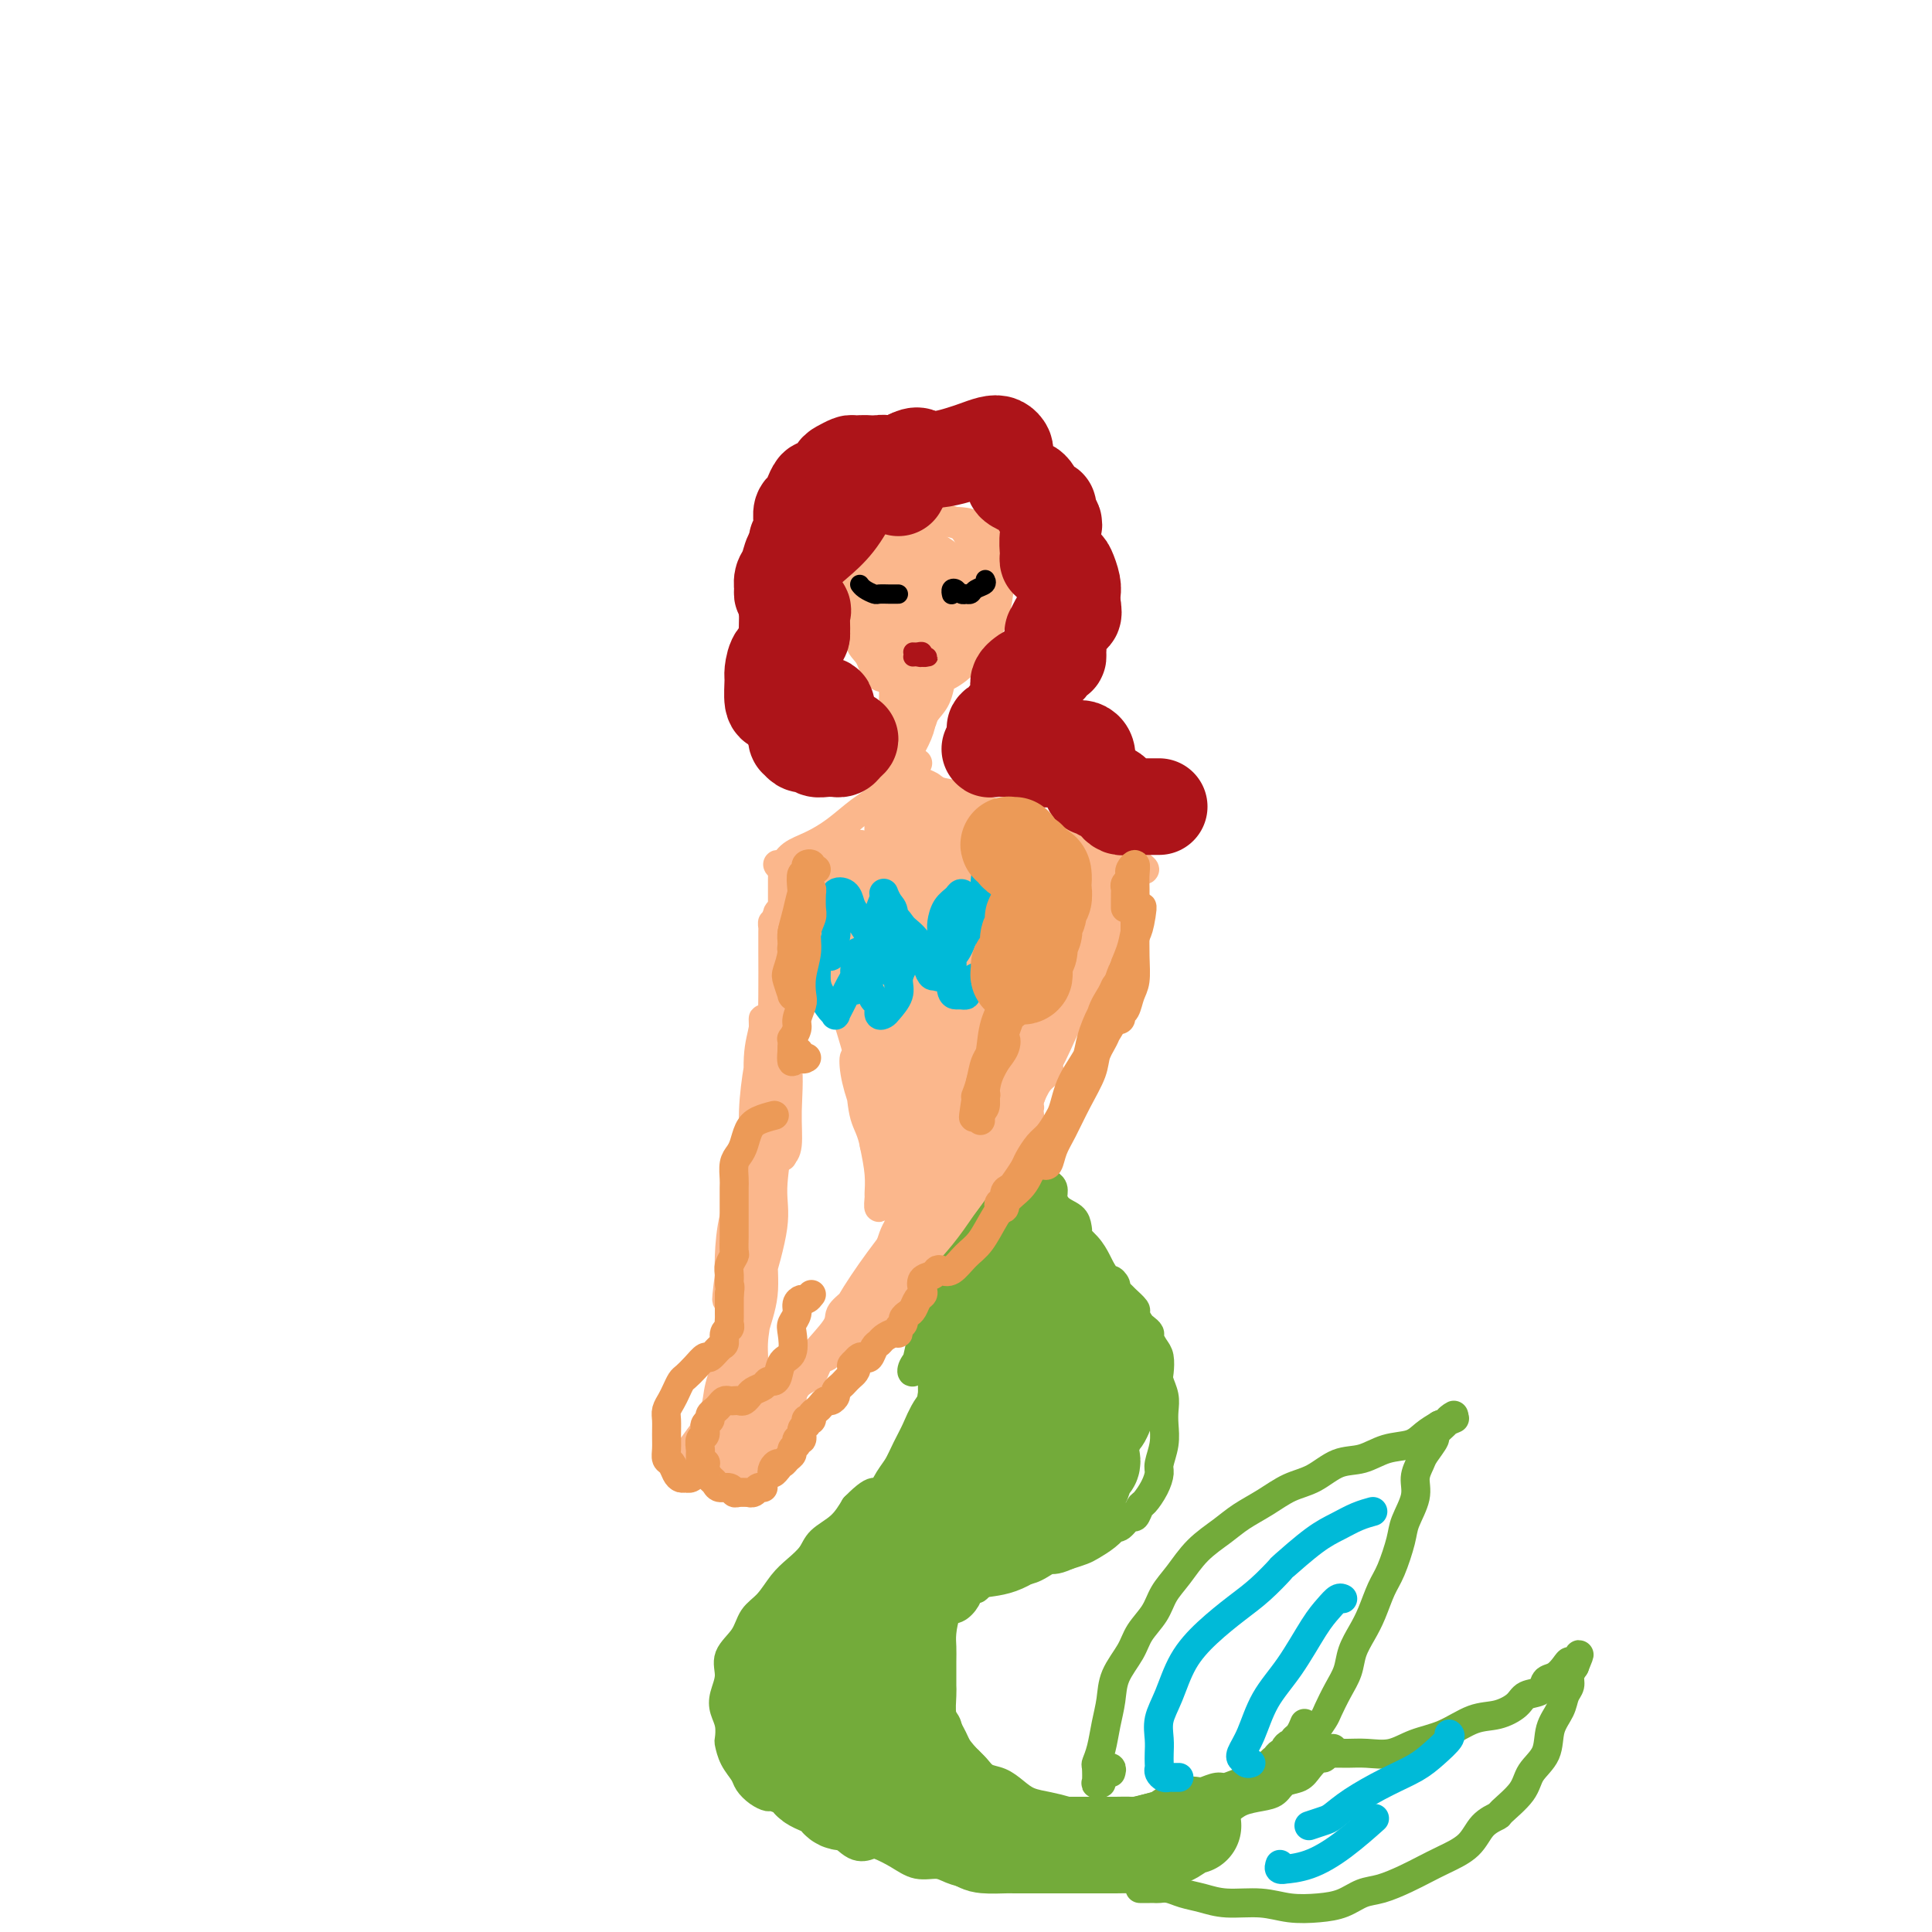 <svg viewBox='0 0 400 400' version='1.1' xmlns='http://www.w3.org/2000/svg' xmlns:xlink='http://www.w3.org/1999/xlink'><g fill='none' stroke='#FBB78C' stroke-width='6' stroke-linecap='round' stroke-linejoin='round'><path d='M185,131c-0.455,0.233 -0.910,0.465 -1,0c-0.090,-0.465 0.186,-1.629 0,-2c-0.186,-0.371 -0.835,0.050 -1,0c-0.165,-0.050 0.152,-0.573 0,-1c-0.152,-0.427 -0.775,-0.760 -1,-1c-0.225,-0.240 -0.053,-0.388 0,-1c0.053,-0.612 -0.014,-1.689 0,-2c0.014,-0.311 0.109,0.145 0,0c-0.109,-0.145 -0.421,-0.890 -1,-1c-0.579,-0.110 -1.425,0.414 -2,1c-0.575,0.586 -0.880,1.232 -1,2c-0.120,0.768 -0.056,1.657 0,2c0.056,0.343 0.103,0.140 0,1c-0.103,0.860 -0.355,2.782 0,4c0.355,1.218 1.318,1.733 2,3c0.682,1.267 1.084,3.288 2,4c0.916,0.712 2.346,0.116 4,0c1.654,-0.116 3.532,0.250 5,0c1.468,-0.250 2.526,-1.115 4,-2c1.474,-0.885 3.363,-1.790 5,-3c1.637,-1.210 3.022,-2.725 4,-4c0.978,-1.275 1.549,-2.310 2,-4c0.451,-1.690 0.782,-4.036 1,-6c0.218,-1.964 0.321,-3.546 0,-5c-0.321,-1.454 -1.068,-2.781 -2,-4c-0.932,-1.219 -2.048,-2.332 -3,-3c-0.952,-0.668 -1.738,-0.892 -3,-1c-1.262,-0.108 -3.000,-0.098 -5,0c-2.000,0.098 -4.262,0.286 -6,1c-1.738,0.714 -2.950,1.954 -4,3c-1.050,1.046 -1.936,1.897 -3,3c-1.064,1.103 -2.304,2.458 -3,4c-0.696,1.542 -0.848,3.271 -1,5'/><path d='M177,124c-1.849,3.252 -0.971,3.884 0,5c0.971,1.116 2.033,2.718 3,4c0.967,1.282 1.837,2.244 3,3c1.163,0.756 2.619,1.306 4,2c1.381,0.694 2.688,1.533 4,2c1.312,0.467 2.629,0.561 4,0c1.371,-0.561 2.796,-1.777 4,-3c1.204,-1.223 2.188,-2.452 3,-4c0.812,-1.548 1.454,-3.416 2,-5c0.546,-1.584 0.997,-2.884 1,-5c0.003,-2.116 -0.441,-5.049 -1,-7c-0.559,-1.951 -1.234,-2.922 -2,-4c-0.766,-1.078 -1.622,-2.265 -3,-3c-1.378,-0.735 -3.276,-1.020 -5,-1c-1.724,0.020 -3.273,0.346 -5,1c-1.727,0.654 -3.632,1.638 -5,3c-1.368,1.362 -2.198,3.102 -3,5c-0.802,1.898 -1.576,3.955 -2,6c-0.424,2.045 -0.498,4.077 0,6c0.498,1.923 1.569,3.735 3,5c1.431,1.265 3.222,1.981 5,3c1.778,1.019 3.541,2.339 5,3c1.459,0.661 2.613,0.662 4,0c1.387,-0.662 3.007,-1.988 4,-3c0.993,-1.012 1.359,-1.710 2,-3c0.641,-1.290 1.558,-3.172 2,-5c0.442,-1.828 0.408,-3.600 0,-6c-0.408,-2.400 -1.192,-5.427 -2,-8c-0.808,-2.573 -1.641,-4.693 -3,-6c-1.359,-1.307 -3.246,-1.802 -5,-2c-1.754,-0.198 -3.377,-0.099 -5,0'/><path d='M189,107c-2.498,0.099 -3.744,1.345 -5,3c-1.256,1.655 -2.521,3.717 -3,6c-0.479,2.283 -0.172,4.785 0,7c0.172,2.215 0.210,4.143 1,6c0.790,1.857 2.334,3.642 4,5c1.666,1.358 3.455,2.290 5,3c1.545,0.710 2.846,1.200 4,1c1.154,-0.200 2.161,-1.088 3,-2c0.839,-0.912 1.509,-1.848 2,-3c0.491,-1.152 0.804,-2.520 1,-4c0.196,-1.480 0.274,-3.072 0,-5c-0.274,-1.928 -0.899,-4.191 -2,-6c-1.101,-1.809 -2.679,-3.163 -4,-4c-1.321,-0.837 -2.387,-1.155 -4,-1c-1.613,0.155 -3.774,0.784 -5,2c-1.226,1.216 -1.518,3.019 -2,5c-0.482,1.981 -1.154,4.141 -1,6c0.154,1.859 1.135,3.418 2,5c0.865,1.582 1.615,3.187 3,4c1.385,0.813 3.404,0.835 5,1c1.596,0.165 2.767,0.474 4,0c1.233,-0.474 2.528,-1.730 3,-3c0.472,-1.270 0.121,-2.553 0,-4c-0.121,-1.447 -0.013,-3.059 0,-5c0.013,-1.941 -0.070,-4.212 -1,-6c-0.930,-1.788 -2.706,-3.093 -4,-4c-1.294,-0.907 -2.106,-1.414 -3,-1c-0.894,0.414 -1.868,1.750 -3,4c-1.132,2.250 -2.420,5.413 -3,8c-0.580,2.587 -0.451,4.596 0,6c0.451,1.404 1.226,2.202 2,3'/><path d='M188,134c0.786,1.349 1.752,0.221 3,0c1.248,-0.221 2.779,0.463 4,0c1.221,-0.463 2.131,-2.075 3,-3c0.869,-0.925 1.695,-1.164 2,-2c0.305,-0.836 0.088,-2.270 0,-4c-0.088,-1.730 -0.047,-3.756 -1,-5c-0.953,-1.244 -2.900,-1.705 -4,-2c-1.100,-0.295 -1.353,-0.422 -2,0c-0.647,0.422 -1.688,1.394 -2,2c-0.312,0.606 0.103,0.845 0,2c-0.103,1.155 -0.726,3.225 -1,4c-0.274,0.775 -0.200,0.255 0,1c0.200,0.745 0.528,2.755 1,4c0.472,1.245 1.090,1.725 2,2c0.910,0.275 2.112,0.344 3,0c0.888,-0.344 1.461,-1.102 2,-2c0.539,-0.898 1.043,-1.937 1,-3c-0.043,-1.063 -0.632,-2.149 -1,-3c-0.368,-0.851 -0.516,-1.467 -1,-2c-0.484,-0.533 -1.304,-0.984 -2,-1c-0.696,-0.016 -1.267,0.402 -2,1c-0.733,0.598 -1.629,1.377 -2,2c-0.371,0.623 -0.216,1.090 0,2c0.216,0.910 0.492,2.264 1,3c0.508,0.736 1.247,0.855 2,1c0.753,0.145 1.519,0.315 2,0c0.481,-0.315 0.675,-1.116 1,-2c0.325,-0.884 0.779,-1.850 1,-3c0.221,-1.150 0.210,-2.485 0,-3c-0.210,-0.515 -0.617,-0.210 -1,0c-0.383,0.210 -0.742,0.324 -1,0c-0.258,-0.324 -0.416,-1.087 -1,-1c-0.584,0.087 -1.596,1.025 -2,2c-0.404,0.975 -0.202,1.988 0,3'/><path d='M193,127c-0.406,1.556 -0.420,2.947 0,4c0.420,1.053 1.275,1.768 2,2c0.725,0.232 1.320,-0.017 2,0c0.680,0.017 1.444,0.302 2,0c0.556,-0.302 0.903,-1.190 1,-2c0.097,-0.810 -0.057,-1.544 0,-2c0.057,-0.456 0.324,-0.636 0,-1c-0.324,-0.364 -1.239,-0.912 -2,-1c-0.761,-0.088 -1.367,0.283 -2,1c-0.633,0.717 -1.294,1.779 -2,3c-0.706,1.221 -1.458,2.602 -2,4c-0.542,1.398 -0.874,2.813 -1,4c-0.126,1.187 -0.045,2.146 0,3c0.045,0.854 0.053,1.603 0,2c-0.053,0.397 -0.168,0.444 0,0c0.168,-0.444 0.619,-1.377 1,-2c0.381,-0.623 0.690,-0.935 1,-2c0.310,-1.065 0.620,-2.881 1,-4c0.380,-1.119 0.831,-1.540 1,-2c0.169,-0.460 0.056,-0.960 0,-1c-0.056,-0.040 -0.057,0.381 0,1c0.057,0.619 0.171,1.437 0,2c-0.171,0.563 -0.626,0.871 -1,2c-0.374,1.129 -0.666,3.079 -1,4c-0.334,0.921 -0.709,0.812 -1,2c-0.291,1.188 -0.496,3.672 -1,5c-0.504,1.328 -1.306,1.499 -2,2c-0.694,0.501 -1.279,1.330 -1,1c0.279,-0.330 1.421,-1.820 2,-3c0.579,-1.180 0.594,-2.052 1,-3c0.406,-0.948 1.203,-1.974 2,-3'/><path d='M193,143c0.787,-1.932 0.755,-2.761 1,-3c0.245,-0.239 0.766,0.114 1,0c0.234,-0.114 0.179,-0.693 0,0c-0.179,0.693 -0.482,2.659 -1,4c-0.518,1.341 -1.250,2.055 -2,3c-0.750,0.945 -1.519,2.119 -2,3c-0.481,0.881 -0.675,1.468 -1,2c-0.325,0.532 -0.781,1.011 -1,1c-0.219,-0.011 -0.201,-0.510 0,-1c0.201,-0.490 0.587,-0.972 1,-2c0.413,-1.028 0.855,-2.604 1,-4c0.145,-1.396 -0.007,-2.612 0,-4c0.007,-1.388 0.174,-2.948 0,-4c-0.174,-1.052 -0.688,-1.595 -1,-2c-0.312,-0.405 -0.424,-0.672 -1,0c-0.576,0.672 -1.618,2.283 -2,4c-0.382,1.717 -0.104,3.539 0,5c0.104,1.461 0.033,2.561 0,4c-0.033,1.439 -0.027,3.216 0,4c0.027,0.784 0.075,0.574 0,1c-0.075,0.426 -0.273,1.489 0,2c0.273,0.511 1.016,0.469 1,0c-0.016,-0.469 -0.790,-1.366 -1,-2c-0.210,-0.634 0.143,-1.005 0,-2c-0.143,-0.995 -0.781,-2.613 -1,-4c-0.219,-1.387 -0.017,-2.543 0,-4c0.017,-1.457 -0.150,-3.215 0,-3c0.150,0.215 0.617,2.404 1,4c0.383,1.596 0.681,2.599 1,4c0.319,1.401 0.660,3.201 1,5'/><path d='M188,154c0.674,2.916 0.860,3.706 1,4c0.140,0.294 0.234,0.094 0,0c-0.234,-0.094 -0.795,-0.080 -1,-1c-0.205,-0.920 -0.055,-2.774 0,-4c0.055,-1.226 0.015,-1.823 0,-3c-0.015,-1.177 -0.004,-2.936 0,-4c0.004,-1.064 0.002,-1.435 0,-2c-0.002,-0.565 -0.004,-1.323 0,-1c0.004,0.323 0.015,1.727 0,3c-0.015,1.273 -0.057,2.417 0,4c0.057,1.583 0.214,3.607 0,5c-0.214,1.393 -0.797,2.155 -1,3c-0.203,0.845 -0.026,1.773 0,2c0.026,0.227 -0.098,-0.248 0,-1c0.098,-0.752 0.418,-1.782 1,-3c0.582,-1.218 1.426,-2.622 2,-4c0.574,-1.378 0.879,-2.728 1,-4c0.121,-1.272 0.059,-2.467 0,-3c-0.059,-0.533 -0.114,-0.405 0,0c0.114,0.405 0.399,1.088 0,2c-0.399,0.912 -1.481,2.053 -2,3c-0.519,0.947 -0.475,1.700 -1,3c-0.525,1.300 -1.619,3.147 -2,4c-0.381,0.853 -0.051,0.713 0,1c0.051,0.287 -0.179,1.000 0,1c0.179,-0.000 0.765,-0.714 1,-1c0.235,-0.286 0.117,-0.143 0,0'/><path d='M190,158c-0.291,0.333 -0.583,0.666 -1,1c-0.417,0.334 -0.960,0.670 -1,1c-0.040,0.330 0.422,0.656 1,1c0.578,0.344 1.273,0.707 2,1c0.727,0.293 1.488,0.516 2,1c0.512,0.484 0.777,1.230 2,2c1.223,0.770 3.405,1.565 5,2c1.595,0.435 2.604,0.509 4,1c1.396,0.491 3.181,1.398 4,2c0.819,0.602 0.674,0.901 1,1c0.326,0.099 1.125,0.000 1,0c-0.125,-0.000 -1.172,0.098 -2,0c-0.828,-0.098 -1.437,-0.394 -2,-1c-0.563,-0.606 -1.081,-1.524 -2,-2c-0.919,-0.476 -2.238,-0.510 -3,-1c-0.762,-0.490 -0.965,-1.438 -2,-2c-1.035,-0.562 -2.900,-0.740 -4,-1c-1.100,-0.260 -1.436,-0.603 -2,-1c-0.564,-0.397 -1.357,-0.849 -2,-1c-0.643,-0.151 -1.135,-0.000 -1,0c0.135,0.000 0.896,-0.151 1,0c0.104,0.151 -0.448,0.603 0,1c0.448,0.397 1.897,0.740 3,1c1.103,0.260 1.862,0.437 3,1c1.138,0.563 2.656,1.512 4,2c1.344,0.488 2.516,0.516 4,1c1.484,0.484 3.281,1.424 5,2c1.719,0.576 3.359,0.788 5,1'/><path d='M215,171c4.503,1.554 3.760,0.938 4,1c0.240,0.062 1.465,0.801 3,1c1.535,0.199 3.382,-0.144 4,0c0.618,0.144 0.008,0.774 0,1c-0.008,0.226 0.585,0.046 1,0c0.415,-0.046 0.651,0.040 1,0c0.349,-0.040 0.810,-0.207 1,0c0.190,0.207 0.110,0.789 0,1c-0.110,0.211 -0.251,0.053 0,0c0.251,-0.053 0.894,-0.000 1,0c0.106,0.000 -0.324,-0.053 -1,0c-0.676,0.053 -1.597,0.210 -2,0c-0.403,-0.210 -0.287,-0.789 -1,-1c-0.713,-0.211 -2.255,-0.054 -3,0c-0.745,0.054 -0.695,0.004 -1,0c-0.305,-0.004 -0.967,0.037 -1,0c-0.033,-0.037 0.562,-0.154 1,0c0.438,0.154 0.719,0.577 1,1'/><path d='M223,175c-0.497,0.168 1.261,0.086 2,0c0.739,-0.086 0.460,-0.178 1,0c0.540,0.178 1.901,0.626 3,1c1.099,0.374 1.938,0.675 3,1c1.062,0.325 2.347,0.676 3,1c0.653,0.324 0.673,0.623 1,1c0.327,0.377 0.960,0.833 1,1c0.040,0.167 -0.515,0.045 -1,0c-0.485,-0.045 -0.901,-0.014 -1,0c-0.099,0.014 0.118,0.010 0,0c-0.118,-0.010 -0.572,-0.027 -1,0c-0.428,0.027 -0.832,0.100 -1,0c-0.168,-0.100 -0.101,-0.371 0,0c0.101,0.371 0.237,1.384 0,2c-0.237,0.616 -0.848,0.836 -1,2c-0.152,1.164 0.156,3.274 0,5c-0.156,1.726 -0.775,3.070 -1,4c-0.225,0.930 -0.056,1.447 0,2c0.056,0.553 -0.000,1.142 0,1c0.000,-0.142 0.056,-1.016 0,-2c-0.056,-0.984 -0.226,-2.078 0,-3c0.226,-0.922 0.846,-1.673 1,-2c0.154,-0.327 -0.158,-0.230 0,-1c0.158,-0.770 0.785,-2.405 1,-4c0.215,-1.595 0.016,-3.149 0,-4c-0.016,-0.851 0.149,-0.998 0,-1c-0.149,-0.002 -0.614,0.142 -1,1c-0.386,0.858 -0.693,2.429 -1,4'/><path d='M231,184c-0.235,1.547 0.178,3.416 0,5c-0.178,1.584 -0.947,2.884 -2,5c-1.053,2.116 -2.389,5.048 -3,7c-0.611,1.952 -0.496,2.922 -1,4c-0.504,1.078 -1.625,2.262 -2,3c-0.375,0.738 -0.002,1.028 0,1c0.002,-0.028 -0.366,-0.374 0,-1c0.366,-0.626 1.465,-1.533 2,-3c0.535,-1.467 0.507,-3.493 1,-5c0.493,-1.507 1.507,-2.494 2,-4c0.493,-1.506 0.466,-3.531 1,-5c0.534,-1.469 1.628,-2.383 2,-3c0.372,-0.617 0.022,-0.937 0,-1c-0.022,-0.063 0.283,0.130 0,1c-0.283,0.870 -1.153,2.416 -2,4c-0.847,1.584 -1.669,3.205 -2,5c-0.331,1.795 -0.169,3.764 -1,6c-0.831,2.236 -2.654,4.740 -4,7c-1.346,2.260 -2.214,4.275 -3,6c-0.786,1.725 -1.489,3.160 -2,4c-0.511,0.840 -0.829,1.087 -1,1c-0.171,-0.087 -0.193,-0.507 0,-1c0.193,-0.493 0.603,-1.060 1,-2c0.397,-0.940 0.782,-2.253 1,-3c0.218,-0.747 0.271,-0.928 1,-2c0.729,-1.072 2.136,-3.036 3,-5c0.864,-1.964 1.185,-3.928 2,-6c0.815,-2.072 2.125,-4.251 3,-6c0.875,-1.749 1.317,-3.067 2,-4c0.683,-0.933 1.607,-1.482 2,-2c0.393,-0.518 0.255,-1.005 0,-1c-0.255,0.005 -0.628,0.503 -1,1'/><path d='M230,190c1.632,-4.242 -0.787,0.154 -2,3c-1.213,2.846 -1.221,4.142 -2,6c-0.779,1.858 -2.329,4.277 -4,7c-1.671,2.723 -3.465,5.748 -5,9c-1.535,3.252 -2.813,6.730 -4,9c-1.187,2.270 -2.283,3.330 -3,4c-0.717,0.670 -1.054,0.948 -1,1c0.054,0.052 0.499,-0.124 1,-1c0.501,-0.876 1.058,-2.453 2,-4c0.942,-1.547 2.269,-3.062 3,-5c0.731,-1.938 0.865,-4.297 2,-7c1.135,-2.703 3.271,-5.750 5,-9c1.729,-3.250 3.053,-6.703 4,-9c0.947,-2.297 1.519,-3.438 2,-5c0.481,-1.562 0.872,-3.545 1,-5c0.128,-1.455 -0.009,-2.381 0,-3c0.009,-0.619 0.162,-0.929 0,-1c-0.162,-0.071 -0.638,0.099 -1,0c-0.362,-0.099 -0.610,-0.466 -1,0c-0.390,0.466 -0.923,1.766 -1,3c-0.077,1.234 0.301,2.401 0,4c-0.301,1.599 -1.282,3.631 -2,6c-0.718,2.369 -1.172,5.074 -2,8c-0.828,2.926 -2.028,6.074 -3,9c-0.972,2.926 -1.715,5.632 -2,7c-0.285,1.368 -0.113,1.398 0,1c0.113,-0.398 0.166,-1.223 0,-2c-0.166,-0.777 -0.550,-1.507 0,-3c0.550,-1.493 2.033,-3.748 3,-6c0.967,-2.252 1.419,-4.501 2,-7c0.581,-2.499 1.290,-5.250 2,-8'/><path d='M224,192c1.474,-5.587 1.658,-7.056 2,-9c0.342,-1.944 0.843,-4.365 1,-6c0.157,-1.635 -0.029,-2.486 0,-2c0.029,0.486 0.273,2.308 0,4c-0.273,1.692 -1.062,3.252 -2,6c-0.938,2.748 -2.024,6.682 -3,10c-0.976,3.318 -1.840,6.019 -3,9c-1.160,2.981 -2.615,6.241 -4,9c-1.385,2.759 -2.701,5.018 -4,7c-1.299,1.982 -2.582,3.689 -3,5c-0.418,1.311 0.028,2.227 0,2c-0.028,-0.227 -0.530,-1.598 0,-3c0.530,-1.402 2.093,-2.835 3,-5c0.907,-2.165 1.157,-5.063 2,-8c0.843,-2.937 2.277,-5.915 4,-9c1.723,-3.085 3.735,-6.278 5,-8c1.265,-1.722 1.783,-1.974 2,-2c0.217,-0.026 0.132,0.175 0,1c-0.132,0.825 -0.312,2.273 -1,4c-0.688,1.727 -1.884,3.734 -3,6c-1.116,2.266 -2.151,4.791 -4,8c-1.849,3.209 -4.513,7.102 -7,11c-2.487,3.898 -4.796,7.801 -7,11c-2.204,3.199 -4.302,5.694 -6,8c-1.698,2.306 -2.996,4.422 -4,6c-1.004,1.578 -1.712,2.619 -2,3c-0.288,0.381 -0.154,0.103 0,0c0.154,-0.103 0.330,-0.029 1,-1c0.670,-0.971 1.835,-2.985 3,-5'/><path d='M194,244c1.300,-2.090 2.549,-4.314 4,-7c1.451,-2.686 3.102,-5.835 5,-9c1.898,-3.165 4.042,-6.345 6,-9c1.958,-2.655 3.729,-4.784 5,-6c1.271,-1.216 2.042,-1.520 2,-1c-0.042,0.520 -0.897,1.862 -2,3c-1.103,1.138 -2.456,2.071 -4,4c-1.544,1.929 -3.281,4.853 -5,8c-1.719,3.147 -3.420,6.518 -6,10c-2.580,3.482 -6.040,7.074 -8,10c-1.960,2.926 -2.421,5.187 -3,6c-0.579,0.813 -1.274,0.177 -2,1c-0.726,0.823 -1.481,3.104 -2,5c-0.519,1.896 -0.801,3.406 -1,4c-0.199,0.594 -0.313,0.272 0,0c0.313,-0.272 1.055,-0.494 2,-1c0.945,-0.506 2.093,-1.294 3,-3c0.907,-1.706 1.574,-4.329 3,-7c1.426,-2.671 3.610,-5.391 6,-9c2.390,-3.609 4.987,-8.108 7,-11c2.013,-2.892 3.443,-4.179 5,-5c1.557,-0.821 3.243,-1.178 4,-1c0.757,0.178 0.587,0.889 0,2c-0.587,1.111 -1.589,2.620 -3,4c-1.411,1.380 -3.231,2.631 -5,5c-1.769,2.369 -3.488,5.854 -6,9c-2.512,3.146 -5.817,5.951 -9,9c-3.183,3.049 -6.245,6.343 -8,9c-1.755,2.657 -2.203,4.677 -3,6c-0.797,1.323 -1.942,1.949 -2,2c-0.058,0.051 0.971,-0.475 2,-1'/><path d='M179,271c-4.931,5.915 -1.759,1.204 0,-1c1.759,-2.204 2.106,-1.899 3,-3c0.894,-1.101 2.334,-3.607 4,-6c1.666,-2.393 3.558,-4.671 5,-7c1.442,-2.329 2.435,-4.707 4,-7c1.565,-2.293 3.701,-4.499 5,-6c1.299,-1.501 1.760,-2.295 2,-3c0.240,-0.705 0.257,-1.319 0,-1c-0.257,0.319 -0.789,1.571 -2,3c-1.211,1.429 -3.101,3.035 -5,5c-1.899,1.965 -3.809,4.288 -6,7c-2.191,2.712 -4.665,5.813 -7,9c-2.335,3.187 -4.532,6.460 -6,9c-1.468,2.540 -2.206,4.347 -3,6c-0.794,1.653 -1.644,3.153 -2,4c-0.356,0.847 -0.219,1.042 0,1c0.219,-0.042 0.519,-0.322 1,-1c0.481,-0.678 1.141,-1.753 2,-3c0.859,-1.247 1.916,-2.664 3,-4c1.084,-1.336 2.196,-2.589 3,-4c0.804,-1.411 1.300,-2.978 2,-4c0.700,-1.022 1.606,-1.497 2,-2c0.394,-0.503 0.278,-1.032 0,-1c-0.278,0.032 -0.718,0.626 -2,2c-1.282,1.374 -3.408,3.529 -5,5c-1.592,1.471 -2.651,2.260 -3,3c-0.349,0.740 0.013,1.432 -1,3c-1.013,1.568 -3.401,4.011 -5,6c-1.599,1.989 -2.408,3.523 -3,5c-0.592,1.477 -0.967,2.898 -1,3c-0.033,0.102 0.276,-1.114 1,-2c0.724,-0.886 1.862,-1.443 3,-2'/><path d='M168,285c0.900,-1.376 1.150,-2.816 2,-4c0.850,-1.184 2.300,-2.112 3,-3c0.700,-0.888 0.652,-1.735 1,-2c0.348,-0.265 1.094,0.053 1,0c-0.094,-0.053 -1.029,-0.478 -2,0c-0.971,0.478 -1.979,1.859 -3,3c-1.021,1.141 -2.056,2.043 -3,3c-0.944,0.957 -1.796,1.970 -3,3c-1.204,1.030 -2.758,2.079 -4,3c-1.242,0.921 -2.172,1.715 -3,2c-0.828,0.285 -1.554,0.062 -2,0c-0.446,-0.062 -0.612,0.037 -1,0c-0.388,-0.037 -0.997,-0.210 -1,0c-0.003,0.210 0.600,0.803 1,1c0.400,0.197 0.597,-0.004 1,0c0.403,0.004 1.013,0.211 2,0c0.987,-0.211 2.350,-0.841 3,-1c0.650,-0.159 0.586,0.154 1,0c0.414,-0.154 1.307,-0.773 2,-1c0.693,-0.227 1.185,-0.061 1,0c-0.185,0.061 -1.047,0.016 -2,0c-0.953,-0.016 -1.997,-0.004 -3,0c-1.003,0.004 -1.965,0.001 -3,0c-1.035,-0.001 -2.143,-0.000 -3,0c-0.857,0.000 -1.461,0.000 -2,0c-0.539,-0.000 -1.011,-0.000 -1,0c0.011,0.000 0.506,0.000 1,0'/><path d='M151,289c-1.911,0.227 -0.687,0.793 0,1c0.687,0.207 0.837,0.055 1,0c0.163,-0.055 0.340,-0.015 1,0c0.660,0.015 1.804,0.003 3,0c1.196,-0.003 2.444,0.002 3,0c0.556,-0.002 0.421,-0.012 1,0c0.579,0.012 1.874,0.044 2,0c0.126,-0.044 -0.917,-0.166 -2,0c-1.083,0.166 -2.207,0.618 -3,1c-0.793,0.382 -1.257,0.694 -2,1c-0.743,0.306 -1.767,0.605 -2,1c-0.233,0.395 0.326,0.886 0,1c-0.326,0.114 -1.536,-0.150 -2,0c-0.464,0.150 -0.182,0.713 0,1c0.182,0.287 0.263,0.298 1,0c0.737,-0.298 2.128,-0.906 3,-1c0.872,-0.094 1.223,0.324 2,0c0.777,-0.324 1.978,-1.391 3,-2c1.022,-0.609 1.865,-0.760 2,-1c0.135,-0.240 -0.438,-0.570 0,-1c0.438,-0.430 1.885,-0.961 2,-1c0.115,-0.039 -1.104,0.414 -2,1c-0.896,0.586 -1.470,1.305 -2,2c-0.530,0.695 -1.015,1.365 -2,2c-0.985,0.635 -2.468,1.236 -3,2c-0.532,0.764 -0.112,1.693 0,2c0.112,0.307 -0.084,-0.008 0,0c0.084,0.008 0.447,0.339 1,0c0.553,-0.339 1.297,-1.348 2,-2c0.703,-0.652 1.364,-0.948 2,-2c0.636,-1.052 1.248,-2.860 2,-4c0.752,-1.140 1.643,-1.611 2,-2c0.357,-0.389 0.178,-0.694 0,-1'/><path d='M164,287c1.020,-1.311 0.571,-0.089 0,1c-0.571,1.089 -1.263,2.047 -2,3c-0.737,0.953 -1.517,1.903 -2,3c-0.483,1.097 -0.668,2.342 -1,3c-0.332,0.658 -0.810,0.729 -1,1c-0.190,0.271 -0.092,0.743 0,1c0.092,0.257 0.179,0.300 1,-1c0.821,-1.300 2.378,-3.943 3,-5c0.622,-1.057 0.311,-0.529 0,0'/><path d='M186,160c-0.346,0.383 -0.692,0.766 -1,1c-0.308,0.234 -0.577,0.317 -1,1c-0.423,0.683 -0.999,1.964 -2,3c-1.001,1.036 -2.429,1.826 -4,3c-1.571,1.174 -3.287,2.730 -5,4c-1.713,1.270 -3.422,2.253 -5,3c-1.578,0.747 -3.025,1.257 -4,2c-0.975,0.743 -1.477,1.719 -2,2c-0.523,0.281 -1.068,-0.133 -1,0c0.068,0.133 0.750,0.813 1,1c0.250,0.187 0.067,-0.118 0,0c-0.067,0.118 -0.018,0.659 0,1c0.018,0.341 0.005,0.484 0,1c-0.005,0.516 -0.001,1.407 0,2c0.001,0.593 0.000,0.890 0,2c-0.000,1.110 -0.000,3.034 0,5c0.000,1.966 0.000,3.975 0,6c-0.000,2.025 -0.000,4.065 0,6c0.000,1.935 0.000,3.766 0,5c-0.000,1.234 -0.000,1.871 0,2c0.000,0.129 0.000,-0.249 0,-1c-0.000,-0.751 -0.000,-1.876 0,-3'/><path d='M162,206c0.243,3.676 0.850,-0.633 1,-3c0.150,-2.367 -0.156,-2.792 0,-4c0.156,-1.208 0.775,-3.198 1,-5c0.225,-1.802 0.056,-3.416 0,-5c-0.056,-1.584 0.000,-3.138 0,-4c-0.000,-0.862 -0.057,-1.032 0,-1c0.057,0.032 0.228,0.264 0,1c-0.228,0.736 -0.853,1.974 -1,4c-0.147,2.026 0.186,4.840 0,7c-0.186,2.160 -0.891,3.665 -1,6c-0.109,2.335 0.376,5.499 0,8c-0.376,2.501 -1.614,4.338 -2,6c-0.386,1.662 0.082,3.150 0,4c-0.082,0.850 -0.712,1.062 -1,1c-0.288,-0.062 -0.235,-0.398 0,-1c0.235,-0.602 0.651,-1.471 1,-3c0.349,-1.529 0.630,-3.720 1,-6c0.370,-2.280 0.827,-4.651 1,-7c0.173,-2.349 0.060,-4.675 0,-7c-0.060,-2.325 -0.069,-4.648 0,-6c0.069,-1.352 0.215,-1.735 0,-2c-0.215,-0.265 -0.792,-0.414 -1,0c-0.208,0.414 -0.048,1.390 0,2c0.048,0.610 -0.016,0.853 0,2c0.016,1.147 0.110,3.200 0,6c-0.110,2.800 -0.426,6.349 0,10c0.426,3.651 1.592,7.404 2,11c0.408,3.596 0.058,7.036 0,10c-0.058,2.964 0.177,5.452 0,7c-0.177,1.548 -0.765,2.157 -1,2c-0.235,-0.157 -0.118,-1.078 0,-2'/><path d='M162,237c-0.001,6.312 -0.003,-0.909 0,-5c0.003,-4.091 0.011,-5.054 0,-7c-0.011,-1.946 -0.041,-4.877 0,-8c0.041,-3.123 0.155,-6.439 0,-10c-0.155,-3.561 -0.577,-7.367 -1,-10c-0.423,-2.633 -0.845,-4.093 -1,-5c-0.155,-0.907 -0.042,-1.260 0,-1c0.042,0.260 0.013,1.132 0,2c-0.013,0.868 -0.010,1.731 0,4c0.010,2.269 0.028,5.942 0,9c-0.028,3.058 -0.102,5.499 0,9c0.102,3.501 0.381,8.063 0,12c-0.381,3.937 -1.423,7.251 -2,10c-0.577,2.749 -0.691,4.935 -1,7c-0.309,2.065 -0.815,4.010 -1,5c-0.185,0.990 -0.051,1.025 0,1c0.051,-0.025 0.018,-0.112 0,-1c-0.018,-0.888 -0.020,-2.578 0,-3c0.020,-0.422 0.062,0.425 0,-1c-0.062,-1.425 -0.227,-5.121 0,-8c0.227,-2.879 0.846,-4.943 1,-8c0.154,-3.057 -0.158,-7.109 0,-10c0.158,-2.891 0.784,-4.622 1,-6c0.216,-1.378 0.020,-2.405 0,-2c-0.020,0.405 0.135,2.241 0,4c-0.135,1.759 -0.560,3.439 -1,6c-0.440,2.561 -0.895,6.001 -1,9c-0.105,2.999 0.140,5.555 0,7c-0.140,1.445 -0.666,1.779 -1,4c-0.334,2.221 -0.474,6.329 -1,10c-0.526,3.671 -1.436,6.906 -2,9c-0.564,2.094 -0.782,3.047 -1,4'/><path d='M151,264c-1.082,8.474 -0.288,4.159 0,3c0.288,-1.159 0.071,0.838 0,1c-0.071,0.162 0.003,-1.509 0,-3c-0.003,-1.491 -0.083,-2.800 0,-5c0.083,-2.200 0.330,-5.289 1,-8c0.670,-2.711 1.763,-5.044 2,-6c0.237,-0.956 -0.382,-0.537 0,-3c0.382,-2.463 1.764,-7.809 3,-11c1.236,-3.191 2.327,-4.228 3,-5c0.673,-0.772 0.929,-1.281 1,-1c0.071,0.281 -0.043,1.350 0,3c0.043,1.650 0.242,3.881 0,7c-0.242,3.119 -0.927,7.128 -1,10c-0.073,2.872 0.464,4.609 0,8c-0.464,3.391 -1.929,8.437 -3,12c-1.071,3.563 -1.747,5.644 -2,8c-0.253,2.356 -0.083,4.985 0,7c0.083,2.015 0.077,3.414 0,4c-0.077,0.586 -0.227,0.360 0,0c0.227,-0.360 0.831,-0.852 1,-2c0.169,-1.148 -0.098,-2.950 0,-5c0.098,-2.050 0.561,-4.348 1,-7c0.439,-2.652 0.853,-5.660 1,-9c0.147,-3.340 0.026,-7.013 0,-10c-0.026,-2.987 0.041,-5.289 0,-7c-0.041,-1.711 -0.191,-2.831 0,-3c0.191,-0.169 0.724,0.613 1,2c0.276,1.387 0.295,3.380 0,6c-0.295,2.620 -0.904,5.867 -1,9c-0.096,3.133 0.320,6.151 0,9c-0.320,2.849 -1.377,5.528 -2,8c-0.623,2.472 -0.811,4.736 -1,7'/><path d='M155,283c-0.939,9.273 -0.788,4.456 -1,3c-0.212,-1.456 -0.789,0.449 -1,1c-0.211,0.551 -0.057,-0.250 0,-1c0.057,-0.750 0.015,-1.447 0,-3c-0.015,-1.553 -0.004,-3.963 0,-6c0.004,-2.037 0.001,-3.702 0,-6c-0.001,-2.298 0.001,-5.230 0,-7c-0.001,-1.770 -0.003,-2.378 0,-2c0.003,0.378 0.013,1.744 0,3c-0.013,1.256 -0.049,2.404 0,3c0.049,0.596 0.183,0.641 0,2c-0.183,1.359 -0.684,4.034 -1,6c-0.316,1.966 -0.449,3.224 -1,5c-0.551,1.776 -1.521,4.069 -2,6c-0.479,1.931 -0.468,3.499 -1,5c-0.532,1.501 -1.606,2.936 -2,4c-0.394,1.064 -0.107,1.756 0,2c0.107,0.244 0.034,0.040 0,0c-0.034,-0.040 -0.031,0.085 0,0c0.031,-0.085 0.088,-0.378 0,-1c-0.088,-0.622 -0.323,-1.571 0,-2c0.323,-0.429 1.202,-0.338 2,-1c0.798,-0.662 1.514,-2.076 2,-3c0.486,-0.924 0.741,-1.357 1,-2c0.259,-0.643 0.521,-1.496 1,-2c0.479,-0.504 1.174,-0.660 1,0c-0.174,0.660 -1.218,2.135 -2,3c-0.782,0.865 -1.302,1.118 -2,2c-0.698,0.882 -1.572,2.391 -2,3c-0.428,0.609 -0.408,0.317 -1,1c-0.592,0.683 -1.796,2.342 -3,4'/><path d='M143,300c-1.559,2.589 -0.958,2.562 -1,3c-0.042,0.438 -0.728,1.341 -1,2c-0.272,0.659 -0.130,1.075 0,1c0.130,-0.075 0.247,-0.641 1,-1c0.753,-0.359 2.143,-0.512 3,-1c0.857,-0.488 1.183,-1.313 2,-2c0.817,-0.687 2.125,-1.237 3,-2c0.875,-0.763 1.317,-1.741 2,-2c0.683,-0.259 1.606,0.200 2,0c0.394,-0.200 0.260,-1.058 0,-1c-0.260,0.058 -0.644,1.031 -1,2c-0.356,0.969 -0.684,1.932 -1,3c-0.316,1.068 -0.622,2.240 -1,3c-0.378,0.760 -0.829,1.110 -1,1c-0.171,-0.110 -0.061,-0.678 0,-1c0.061,-0.322 0.073,-0.398 0,-1c-0.073,-0.602 -0.231,-1.729 0,-3c0.231,-1.271 0.850,-2.686 1,-4c0.150,-1.314 -0.170,-2.527 0,-4c0.170,-1.473 0.831,-3.206 1,-3c0.169,0.206 -0.152,2.352 0,4c0.152,1.648 0.777,2.800 1,4c0.223,1.200 0.045,2.449 0,3c-0.045,0.551 0.044,0.402 0,1c-0.044,0.598 -0.222,1.941 0,3c0.222,1.059 0.844,1.833 1,2c0.156,0.167 -0.154,-0.275 0,-1c0.154,-0.725 0.772,-1.734 1,-3c0.228,-1.266 0.065,-2.790 0,-4c-0.065,-1.210 -0.033,-2.105 0,-3'/><path d='M155,296c0.552,-1.861 0.931,-2.014 1,-2c0.069,0.014 -0.174,0.196 0,0c0.174,-0.196 0.764,-0.770 1,-1c0.236,-0.230 0.118,-0.115 0,0'/><path d='M172,180c-0.310,-0.049 -0.619,-0.099 -1,0c-0.381,0.099 -0.833,0.346 -1,0c-0.167,-0.346 -0.050,-1.287 0,-2c0.050,-0.713 0.033,-1.199 0,-1c-0.033,0.199 -0.083,1.083 0,3c0.083,1.917 0.299,4.868 1,9c0.701,4.132 1.888,9.446 3,14c1.112,4.554 2.148,8.348 3,11c0.852,2.652 1.521,4.163 2,5c0.479,0.837 0.767,1.000 1,1c0.233,-0.000 0.410,-0.164 0,-1c-0.410,-0.836 -1.409,-2.345 -2,-4c-0.591,-1.655 -0.775,-3.457 -1,-5c-0.225,-1.543 -0.492,-2.829 -1,-5c-0.508,-2.171 -1.258,-5.228 -2,-8c-0.742,-2.772 -1.476,-5.260 -2,-7c-0.524,-1.740 -0.839,-2.731 -1,-3c-0.161,-0.269 -0.169,0.183 0,2c0.169,1.817 0.515,4.997 1,8c0.485,3.003 1.111,5.829 2,9c0.889,3.171 2.043,6.689 3,10c0.957,3.311 1.718,6.416 2,8c0.282,1.584 0.087,1.646 0,2c-0.087,0.354 -0.065,1.001 0,1c0.065,-0.001 0.172,-0.650 0,-2c-0.172,-1.350 -0.623,-3.402 -1,-5c-0.377,-1.598 -0.679,-2.742 -1,-5c-0.321,-2.258 -0.660,-5.629 -1,-9'/><path d='M176,206c-1.083,-4.931 -2.291,-6.759 -3,-10c-0.709,-3.241 -0.920,-7.897 -1,-11c-0.080,-3.103 -0.030,-4.655 0,-5c0.030,-0.345 0.039,0.517 0,2c-0.039,1.483 -0.126,3.586 0,6c0.126,2.414 0.464,5.140 1,8c0.536,2.860 1.269,5.854 2,9c0.731,3.146 1.460,6.445 2,9c0.540,2.555 0.893,4.366 1,5c0.107,0.634 -0.031,0.092 0,-1c0.031,-1.092 0.231,-2.734 0,-5c-0.231,-2.266 -0.892,-5.158 -1,-8c-0.108,-2.842 0.336,-5.635 0,-9c-0.336,-3.365 -1.454,-7.301 -2,-12c-0.546,-4.699 -0.522,-10.159 0,-11c0.522,-0.841 1.541,2.937 2,7c0.459,4.063 0.358,8.410 1,13c0.642,4.590 2.028,9.423 3,14c0.972,4.577 1.529,8.898 2,12c0.471,3.102 0.855,4.987 1,6c0.145,1.013 0.051,1.155 0,1c-0.051,-0.155 -0.059,-0.608 0,-1c0.059,-0.392 0.185,-0.724 0,-2c-0.185,-1.276 -0.682,-3.497 -1,-6c-0.318,-2.503 -0.458,-5.290 -1,-9c-0.542,-3.710 -1.485,-8.345 -2,-13c-0.515,-4.655 -0.600,-9.330 -1,-13c-0.400,-3.670 -1.114,-6.334 -1,-7c0.114,-0.666 1.057,0.667 2,2'/><path d='M180,177c0.499,1.358 0.746,3.752 1,7c0.254,3.248 0.513,7.350 1,12c0.487,4.650 1.200,9.846 2,14c0.800,4.154 1.686,7.264 2,10c0.314,2.736 0.056,5.098 0,6c-0.056,0.902 0.090,0.343 0,-1c-0.090,-1.343 -0.417,-3.469 -1,-6c-0.583,-2.531 -1.422,-5.468 -2,-9c-0.578,-3.532 -0.893,-7.659 -1,-13c-0.107,-5.341 -0.004,-11.897 0,-17c0.004,-5.103 -0.090,-8.755 0,-11c0.090,-2.245 0.364,-3.084 1,-2c0.636,1.084 1.636,4.091 2,8c0.364,3.909 0.094,8.721 1,14c0.906,5.279 2.988,11.024 4,17c1.012,5.976 0.952,12.181 1,16c0.048,3.819 0.203,5.251 0,6c-0.203,0.749 -0.765,0.814 -1,0c-0.235,-0.814 -0.143,-2.508 0,-4c0.143,-1.492 0.339,-2.782 0,-5c-0.339,-2.218 -1.211,-5.366 -2,-9c-0.789,-3.634 -1.495,-7.756 -2,-13c-0.505,-5.244 -0.810,-11.611 -1,-17c-0.190,-5.389 -0.265,-9.800 0,-13c0.265,-3.200 0.869,-5.189 1,-5c0.131,0.189 -0.211,2.556 0,6c0.211,3.444 0.974,7.964 2,13c1.026,5.036 2.315,10.587 3,16c0.685,5.413 0.767,10.690 1,14c0.233,3.310 0.616,4.655 1,6'/><path d='M193,217c1.071,8.773 0.250,3.204 0,1c-0.250,-2.204 0.073,-1.044 0,-1c-0.073,0.044 -0.543,-1.030 -1,-3c-0.457,-1.970 -0.903,-4.838 -1,-8c-0.097,-3.162 0.155,-6.617 0,-11c-0.155,-4.383 -0.715,-9.692 -1,-15c-0.285,-5.308 -0.294,-10.615 0,-13c0.294,-2.385 0.891,-1.848 1,0c0.109,1.848 -0.271,5.007 0,9c0.271,3.993 1.193,8.822 2,14c0.807,5.178 1.498,10.706 2,15c0.502,4.294 0.814,7.353 1,9c0.186,1.647 0.247,1.883 0,2c-0.247,0.117 -0.802,0.116 -1,-1c-0.198,-1.116 -0.039,-3.348 0,-4c0.039,-0.652 -0.042,0.275 0,-1c0.042,-1.275 0.206,-4.751 0,-8c-0.206,-3.249 -0.784,-6.273 -1,-10c-0.216,-3.727 -0.072,-8.159 0,-12c0.072,-3.841 0.072,-7.090 0,-8c-0.072,-0.910 -0.215,0.519 0,3c0.215,2.481 0.789,6.015 1,10c0.211,3.985 0.060,8.422 0,13c-0.060,4.578 -0.030,9.298 0,12c0.030,2.702 0.060,3.388 0,4c-0.060,0.612 -0.208,1.151 0,1c0.208,-0.151 0.774,-0.994 1,-2c0.226,-1.006 0.112,-2.177 0,-4c-0.112,-1.823 -0.222,-4.299 0,-7c0.222,-2.701 0.778,-5.629 1,-9c0.222,-3.371 0.111,-7.186 0,-11'/><path d='M197,182c0.311,-6.451 0.087,-6.579 0,-7c-0.087,-0.421 -0.037,-1.136 0,0c0.037,1.136 0.063,4.124 0,8c-0.063,3.876 -0.213,8.641 0,13c0.213,4.359 0.788,8.311 1,12c0.212,3.689 0.059,7.116 0,9c-0.059,1.884 -0.026,2.227 0,2c0.026,-0.227 0.046,-1.024 0,-2c-0.046,-0.976 -0.156,-2.132 0,-4c0.156,-1.868 0.578,-4.447 1,-7c0.422,-2.553 0.845,-5.081 1,-8c0.155,-2.919 0.041,-6.230 0,-10c-0.041,-3.770 -0.011,-8.000 0,-11c0.011,-3.000 0.002,-4.770 0,-5c-0.002,-0.230 0.003,1.079 0,4c-0.003,2.921 -0.015,7.452 0,12c0.015,4.548 0.055,9.112 0,13c-0.055,3.888 -0.207,7.099 0,9c0.207,1.901 0.772,2.491 1,3c0.228,0.509 0.117,0.936 0,1c-0.117,0.064 -0.241,-0.234 0,-1c0.241,-0.766 0.848,-2.001 1,-4c0.152,-1.999 -0.152,-4.762 0,-7c0.152,-2.238 0.760,-3.951 1,-7c0.240,-3.049 0.113,-7.433 0,-11c-0.113,-3.567 -0.212,-6.315 0,-8c0.212,-1.685 0.733,-2.305 1,-1c0.267,1.305 0.278,4.535 0,8c-0.278,3.465 -0.844,7.164 -1,11c-0.156,3.836 0.098,7.810 0,11c-0.098,3.190 -0.549,5.595 -1,8'/><path d='M202,213c-0.295,5.041 -0.034,2.644 0,2c0.034,-0.644 -0.160,0.464 0,0c0.160,-0.464 0.674,-2.500 1,-4c0.326,-1.500 0.466,-2.463 1,-4c0.534,-1.537 1.464,-3.647 2,-6c0.536,-2.353 0.679,-4.947 1,-8c0.321,-3.053 0.820,-6.563 1,-9c0.180,-2.437 0.041,-3.800 0,-4c-0.041,-0.200 0.014,0.763 0,1c-0.014,0.237 -0.099,-0.253 0,1c0.099,1.253 0.380,4.249 0,7c-0.380,2.751 -1.423,5.257 -2,8c-0.577,2.743 -0.689,5.722 -1,8c-0.311,2.278 -0.820,3.853 -1,5c-0.180,1.147 -0.032,1.866 0,2c0.032,0.134 -0.054,-0.316 0,-1c0.054,-0.684 0.248,-1.603 1,-3c0.752,-1.397 2.063,-3.271 3,-5c0.937,-1.729 1.502,-3.313 2,-6c0.498,-2.687 0.930,-6.476 1,-8c0.070,-1.524 -0.222,-0.783 0,-2c0.222,-1.217 0.958,-4.391 1,-6c0.042,-1.609 -0.608,-1.652 -1,-1c-0.392,0.652 -0.525,1.999 -1,4c-0.475,2.001 -1.293,4.657 -2,7c-0.707,2.343 -1.302,4.371 -2,7c-0.698,2.629 -1.500,5.857 -2,8c-0.500,2.143 -0.698,3.202 -1,4c-0.302,0.798 -0.708,1.335 -1,1c-0.292,-0.335 -0.470,-1.544 0,-3c0.470,-1.456 1.588,-3.161 2,-5c0.412,-1.839 0.118,-3.811 0,-6c-0.118,-2.189 -0.059,-4.594 0,-7'/><path d='M204,190c0.239,-4.269 0.336,-4.940 0,-7c-0.336,-2.060 -1.105,-5.509 -2,-8c-0.895,-2.491 -1.917,-4.023 -3,-5c-1.083,-0.977 -2.227,-1.400 -3,-1c-0.773,0.400 -1.174,1.622 -2,2c-0.826,0.378 -2.076,-0.086 -3,0c-0.924,0.086 -1.522,0.724 -2,1c-0.478,0.276 -0.835,0.190 -1,0c-0.165,-0.190 -0.139,-0.486 0,-1c0.139,-0.514 0.392,-1.248 1,-2c0.608,-0.752 1.572,-1.522 2,-2c0.428,-0.478 0.321,-0.665 1,0c0.679,0.665 2.145,2.182 3,4c0.855,1.818 1.100,3.936 2,7c0.900,3.064 2.455,7.075 3,11c0.545,3.925 0.079,7.766 0,11c-0.079,3.234 0.228,5.863 0,9c-0.228,3.137 -0.990,6.783 -2,10c-1.010,3.217 -2.267,6.004 -3,8c-0.733,1.996 -0.940,3.199 -1,4c-0.060,0.801 0.028,1.199 0,1c-0.028,-0.199 -0.171,-0.996 0,-2c0.171,-1.004 0.658,-2.216 1,-4c0.342,-1.784 0.541,-4.140 1,-6c0.459,-1.860 1.177,-3.225 2,-5c0.823,-1.775 1.750,-3.961 2,-5c0.250,-1.039 -0.176,-0.930 0,0c0.176,0.930 0.954,2.682 1,5c0.046,2.318 -0.642,5.201 -1,8c-0.358,2.799 -0.388,5.514 -1,8c-0.612,2.486 -1.806,4.743 -3,7'/><path d='M196,238c-1.106,4.565 -1.369,4.476 -2,5c-0.631,0.524 -1.628,1.660 -2,2c-0.372,0.340 -0.117,-0.117 0,-1c0.117,-0.883 0.097,-2.191 0,-4c-0.097,-1.809 -0.270,-4.120 0,-6c0.270,-1.880 0.982,-3.329 1,-6c0.018,-2.671 -0.660,-6.566 -1,-9c-0.340,-2.434 -0.343,-3.409 -1,-4c-0.657,-0.591 -1.970,-0.800 -3,0c-1.030,0.800 -1.779,2.609 -2,5c-0.221,2.391 0.085,5.364 0,8c-0.085,2.636 -0.563,4.936 -1,7c-0.437,2.064 -0.834,3.891 -1,5c-0.166,1.109 -0.101,1.499 0,2c0.101,0.501 0.239,1.112 0,1c-0.239,-0.112 -0.855,-0.949 -1,-2c-0.145,-1.051 0.182,-2.318 0,-4c-0.182,-1.682 -0.872,-3.781 -1,-6c-0.128,-2.219 0.308,-4.559 0,-7c-0.308,-2.441 -1.358,-4.985 -2,-7c-0.642,-2.015 -0.876,-3.502 -1,-4c-0.124,-0.498 -0.137,-0.006 0,2c0.137,2.006 0.425,5.528 1,9c0.575,3.472 1.436,6.895 2,10c0.564,3.105 0.830,5.892 1,8c0.170,2.108 0.242,3.535 0,5c-0.242,1.465 -0.800,2.967 -1,3c-0.200,0.033 -0.043,-1.404 0,-2c0.043,-0.596 -0.027,-0.353 0,-1c0.027,-0.647 0.151,-2.185 0,-4c-0.151,-1.815 -0.575,-3.908 -1,-6'/><path d='M181,237c-0.562,-3.034 -1.466,-4.117 -2,-6c-0.534,-1.883 -0.696,-4.564 -1,-7c-0.304,-2.436 -0.749,-4.626 -1,-5c-0.251,-0.374 -0.310,1.069 0,3c0.310,1.931 0.987,4.350 2,7c1.013,2.650 2.362,5.531 3,8c0.638,2.469 0.566,4.528 1,6c0.434,1.472 1.373,2.358 2,3c0.627,0.642 0.941,1.040 1,1c0.059,-0.040 -0.138,-0.517 0,-1c0.138,-0.483 0.611,-0.971 1,-2c0.389,-1.029 0.693,-2.599 1,-4c0.307,-1.401 0.616,-2.632 1,-4c0.384,-1.368 0.842,-2.872 1,-4c0.158,-1.128 0.016,-1.881 0,-2c-0.016,-0.119 0.094,0.397 0,2c-0.094,1.603 -0.394,4.295 -1,7c-0.606,2.705 -1.520,5.424 -2,8c-0.480,2.576 -0.528,5.010 -1,7c-0.472,1.990 -1.369,3.537 -2,5c-0.631,1.463 -0.996,2.842 -1,3c-0.004,0.158 0.353,-0.904 1,-2c0.647,-1.096 1.585,-2.224 2,-4c0.415,-1.776 0.307,-4.199 1,-6c0.693,-1.801 2.185,-2.981 3,-5c0.815,-2.019 0.951,-4.877 1,-7c0.049,-2.123 0.010,-3.511 0,-4c-0.010,-0.489 0.008,-0.080 0,1c-0.008,1.080 -0.040,2.829 0,5c0.040,2.171 0.154,4.763 0,7c-0.154,2.237 -0.577,4.118 -1,6'/><path d='M190,253c-0.410,3.737 -0.935,3.579 -1,4c-0.065,0.421 0.329,1.421 1,1c0.671,-0.421 1.620,-2.263 2,-3c0.380,-0.737 0.190,-0.368 0,0'/></g>
<g fill='none' stroke='#73AB3A' stroke-width='6' stroke-linecap='round' stroke-linejoin='round'><path d='M203,248c0.426,-0.294 0.853,-0.588 1,-1c0.147,-0.412 0.016,-0.941 0,-1c-0.016,-0.059 0.083,0.352 0,0c-0.083,-0.352 -0.348,-1.468 0,-2c0.348,-0.532 1.310,-0.480 2,-1c0.690,-0.520 1.107,-1.611 2,-2c0.893,-0.389 2.262,-0.075 3,0c0.738,0.075 0.847,-0.089 1,0c0.153,0.089 0.352,0.432 0,1c-0.352,0.568 -1.254,1.362 -2,2c-0.746,0.638 -1.334,1.119 -2,2c-0.666,0.881 -1.409,2.162 -2,3c-0.591,0.838 -1.031,1.231 -2,2c-0.969,0.769 -2.466,1.912 -4,3c-1.534,1.088 -3.106,2.122 -4,3c-0.894,0.878 -1.109,1.601 -2,2c-0.891,0.399 -2.459,0.475 -3,1c-0.541,0.525 -0.054,1.500 0,2c0.054,0.500 -0.324,0.525 0,0c0.324,-0.525 1.351,-1.600 2,-2c0.649,-0.400 0.920,-0.124 2,-1c1.080,-0.876 2.970,-2.905 4,-4c1.030,-1.095 1.200,-1.256 2,-2c0.800,-0.744 2.228,-2.070 3,-3c0.772,-0.930 0.886,-1.465 1,-2'/><path d='M205,248c2.180,-2.126 0.630,-1.440 0,-1c-0.630,0.440 -0.340,0.635 -1,1c-0.660,0.365 -2.269,0.898 -4,2c-1.731,1.102 -3.585,2.771 -5,4c-1.415,1.229 -2.390,2.018 -4,3c-1.610,0.982 -3.856,2.156 -5,3c-1.144,0.844 -1.187,1.359 -1,1c0.187,-0.359 0.605,-1.590 1,-2c0.395,-0.410 0.766,0.003 1,0c0.234,-0.003 0.329,-0.420 1,-1c0.671,-0.580 1.917,-1.324 3,-2c1.083,-0.676 2.002,-1.286 3,-2c0.998,-0.714 2.076,-1.533 3,-2c0.924,-0.467 1.696,-0.581 2,-1c0.304,-0.419 0.141,-1.143 0,-1c-0.141,0.143 -0.258,1.152 -1,2c-0.742,0.848 -2.108,1.534 -3,2c-0.892,0.466 -1.311,0.713 -2,1c-0.689,0.287 -1.649,0.613 -2,1c-0.351,0.387 -0.095,0.835 0,1c0.095,0.165 0.027,0.047 0,0c-0.027,-0.047 -0.014,-0.024 0,0'/><path d='M211,245c-0.283,0.105 -0.566,0.209 -1,0c-0.434,-0.209 -1.019,-0.732 -1,-1c0.019,-0.268 0.642,-0.281 1,0c0.358,0.281 0.451,0.856 1,1c0.549,0.144 1.555,-0.141 2,0c0.445,0.141 0.329,0.710 1,1c0.671,0.290 2.128,0.303 3,1c0.872,0.697 1.159,2.080 2,3c0.841,0.920 2.237,1.379 3,2c0.763,0.621 0.891,1.404 1,2c0.109,0.596 0.197,1.005 0,1c-0.197,-0.005 -0.679,-0.425 -1,-1c-0.321,-0.575 -0.482,-1.307 -1,-2c-0.518,-0.693 -1.393,-1.349 -2,-2c-0.607,-0.651 -0.947,-1.296 -1,-2c-0.053,-0.704 0.181,-1.465 0,-2c-0.181,-0.535 -0.777,-0.844 -1,-1c-0.223,-0.156 -0.072,-0.159 0,0c0.072,0.159 0.065,0.479 0,1c-0.065,0.521 -0.188,1.241 0,2c0.188,0.759 0.687,1.557 1,2c0.313,0.443 0.441,0.531 1,1c0.559,0.469 1.550,1.319 2,2c0.450,0.681 0.358,1.193 1,2c0.642,0.807 2.019,1.910 3,3c0.981,1.090 1.566,2.169 2,3c0.434,0.831 0.717,1.416 1,2'/><path d='M228,263c1.935,3.035 1.774,2.121 2,2c0.226,-0.121 0.839,0.549 1,1c0.161,0.451 -0.129,0.683 0,1c0.129,0.317 0.679,0.719 1,1c0.321,0.281 0.414,0.442 1,1c0.586,0.558 1.663,1.512 2,2c0.337,0.488 -0.068,0.511 0,1c0.068,0.489 0.610,1.444 1,2c0.390,0.556 0.630,0.714 1,1c0.370,0.286 0.870,0.699 1,1c0.130,0.301 -0.110,0.488 0,1c0.110,0.512 0.569,1.347 1,2c0.431,0.653 0.834,1.123 1,2c0.166,0.877 0.097,2.163 0,3c-0.097,0.837 -0.221,1.227 0,2c0.221,0.773 0.787,1.930 1,3c0.213,1.070 0.072,2.054 0,3c-0.072,0.946 -0.074,1.856 0,3c0.074,1.144 0.223,2.524 0,4c-0.223,1.476 -0.819,3.048 -1,4c-0.181,0.952 0.053,1.282 0,2c-0.053,0.718 -0.395,1.822 -1,3c-0.605,1.178 -1.475,2.428 -2,3c-0.525,0.572 -0.705,0.465 -1,1c-0.295,0.535 -0.705,1.711 -1,2c-0.295,0.289 -0.476,-0.309 -1,0c-0.524,0.309 -1.390,1.526 -2,2c-0.610,0.474 -0.964,0.207 -1,0c-0.036,-0.207 0.244,-0.354 0,0c-0.244,0.354 -1.014,1.208 -2,2c-0.986,0.792 -2.189,1.521 -3,2c-0.811,0.479 -1.232,0.708 -2,1c-0.768,0.292 -1.884,0.646 -3,1'/><path d='M221,322c-2.899,1.341 -3.146,0.692 -4,1c-0.854,0.308 -2.317,1.573 -4,2c-1.683,0.427 -3.588,0.016 -5,0c-1.412,-0.016 -2.331,0.361 -4,1c-1.669,0.639 -4.088,1.538 -6,2c-1.912,0.462 -3.316,0.485 -5,1c-1.684,0.515 -3.647,1.521 -5,2c-1.353,0.479 -2.096,0.432 -3,1c-0.904,0.568 -1.970,1.753 -3,2c-1.030,0.247 -2.023,-0.443 -3,0c-0.977,0.443 -1.939,2.019 -3,3c-1.061,0.981 -2.220,1.368 -3,2c-0.780,0.632 -1.179,1.508 -2,3c-0.821,1.492 -2.063,3.600 -3,5c-0.937,1.400 -1.568,2.092 -2,3c-0.432,0.908 -0.664,2.032 -1,3c-0.336,0.968 -0.775,1.781 -1,3c-0.225,1.219 -0.234,2.844 0,4c0.234,1.156 0.713,1.842 1,3c0.287,1.158 0.384,2.786 1,4c0.616,1.214 1.751,2.014 2,3c0.249,0.986 -0.389,2.159 0,3c0.389,0.841 1.805,1.350 3,2c1.195,0.650 2.168,1.441 3,2c0.832,0.559 1.521,0.886 3,1c1.479,0.114 3.746,0.017 5,0c1.254,-0.017 1.493,0.048 2,0c0.507,-0.048 1.280,-0.209 2,0c0.720,0.209 1.386,0.787 2,1c0.614,0.213 1.175,0.061 1,0c-0.175,-0.061 -1.088,-0.030 -2,0'/><path d='M187,379c2.687,0.911 -0.094,0.189 -1,0c-0.906,-0.189 0.063,0.156 0,0c-0.063,-0.156 -1.158,-0.812 -2,-1c-0.842,-0.188 -1.430,0.091 -2,0c-0.570,-0.091 -1.121,-0.554 -2,-1c-0.879,-0.446 -2.084,-0.876 -3,-1c-0.916,-0.124 -1.542,0.059 -2,0c-0.458,-0.059 -0.746,-0.359 -2,-1c-1.254,-0.641 -3.473,-1.621 -5,-2c-1.527,-0.379 -2.362,-0.156 -3,0c-0.638,0.156 -1.078,0.246 -2,0c-0.922,-0.246 -2.326,-0.828 -3,-1c-0.674,-0.172 -0.618,0.065 -1,0c-0.382,-0.065 -1.202,-0.431 -2,-1c-0.798,-0.569 -1.573,-1.341 -2,-2c-0.427,-0.659 -0.506,-1.205 -1,-2c-0.494,-0.795 -1.404,-1.840 -2,-3c-0.596,-1.160 -0.879,-2.434 -1,-3c-0.121,-0.566 -0.081,-0.422 0,-1c0.081,-0.578 0.201,-1.876 0,-3c-0.201,-1.124 -0.723,-2.074 -1,-3c-0.277,-0.926 -0.307,-1.826 0,-3c0.307,-1.174 0.953,-2.620 1,-4c0.047,-1.380 -0.504,-2.694 0,-4c0.504,-1.306 2.063,-2.604 3,-4c0.937,-1.396 1.252,-2.891 2,-4c0.748,-1.109 1.928,-1.833 3,-3c1.072,-1.167 2.037,-2.776 3,-4c0.963,-1.224 1.924,-2.063 3,-3c1.076,-0.937 2.268,-1.973 3,-3c0.732,-1.027 1.005,-2.046 2,-3c0.995,-0.954 2.713,-1.844 4,-3c1.287,-1.156 2.144,-2.578 3,-4'/><path d='M177,312c4.997,-5.105 4.490,-2.366 5,-2c0.510,0.366 2.035,-1.641 3,-3c0.965,-1.359 1.368,-2.072 2,-3c0.632,-0.928 1.493,-2.072 2,-3c0.507,-0.928 0.662,-1.640 1,-2c0.338,-0.360 0.861,-0.368 1,-1c0.139,-0.632 -0.106,-1.889 0,-3c0.106,-1.111 0.561,-2.075 1,-3c0.439,-0.925 0.861,-1.812 1,-3c0.139,-1.188 -0.003,-2.679 0,-4c0.003,-1.321 0.153,-2.474 0,-4c-0.153,-1.526 -0.608,-3.427 -1,-5c-0.392,-1.573 -0.720,-2.817 -1,-4c-0.280,-1.183 -0.510,-2.303 -1,-3c-0.490,-0.697 -1.239,-0.971 -2,-1c-0.761,-0.029 -1.535,0.187 -2,0c-0.465,-0.187 -0.622,-0.779 -1,-1c-0.378,-0.221 -0.977,-0.073 -1,0c-0.023,0.073 0.532,0.071 1,0c0.468,-0.071 0.850,-0.213 1,0c0.150,0.213 0.067,0.779 0,1c-0.067,0.221 -0.119,0.098 0,0c0.119,-0.098 0.409,-0.170 1,0c0.591,0.170 1.482,0.581 2,1c0.518,0.419 0.663,0.845 1,1c0.337,0.155 0.864,0.039 1,0c0.136,-0.039 -0.121,0.001 0,0c0.121,-0.001 0.620,-0.041 1,0c0.380,0.041 0.641,0.165 1,0c0.359,-0.165 0.817,-0.619 1,-1c0.183,-0.381 0.092,-0.691 0,-1'/><path d='M194,268c1.241,-0.193 0.344,-0.675 0,-1c-0.344,-0.325 -0.134,-0.493 0,-1c0.134,-0.507 0.191,-1.353 0,-1c-0.191,0.353 -0.629,1.907 -1,3c-0.371,1.093 -0.675,1.727 -1,3c-0.325,1.273 -0.670,3.185 -1,5c-0.330,1.815 -0.645,3.534 -1,5c-0.355,1.466 -0.752,2.680 -1,3c-0.248,0.320 -0.349,-0.256 0,-1c0.349,-0.744 1.148,-1.658 2,-3c0.852,-1.342 1.757,-3.111 3,-5c1.243,-1.889 2.824,-3.898 4,-6c1.176,-2.102 1.947,-4.295 3,-6c1.053,-1.705 2.389,-2.920 3,-4c0.611,-1.080 0.497,-2.024 0,-2c-0.497,0.024 -1.378,1.017 -2,3c-0.622,1.983 -0.985,4.954 -2,7c-1.015,2.046 -2.681,3.165 -4,5c-1.319,1.835 -2.289,4.387 -3,6c-0.711,1.613 -1.162,2.289 -1,2c0.162,-0.289 0.939,-1.543 2,-3c1.061,-1.457 2.408,-3.116 4,-5c1.592,-1.884 3.430,-3.993 5,-6c1.570,-2.007 2.871,-3.912 4,-6c1.129,-2.088 2.084,-4.361 3,-6c0.916,-1.639 1.792,-2.646 2,-3c0.208,-0.354 -0.252,-0.057 -1,1c-0.748,1.057 -1.785,2.873 -3,5c-1.215,2.127 -2.607,4.563 -4,7'/><path d='M204,264c-1.830,3.436 -2.406,5.526 -4,9c-1.594,3.474 -4.205,8.331 -5,10c-0.795,1.669 0.227,0.150 0,1c-0.227,0.850 -1.702,4.070 -2,5c-0.298,0.930 0.581,-0.431 2,-2c1.419,-1.569 3.377,-3.348 5,-5c1.623,-1.652 2.909,-3.177 4,-5c1.091,-1.823 1.986,-3.943 3,-6c1.014,-2.057 2.148,-4.052 3,-6c0.852,-1.948 1.422,-3.848 2,-5c0.578,-1.152 1.166,-1.556 1,-1c-0.166,0.556 -1.084,2.071 -2,4c-0.916,1.929 -1.831,4.273 -3,7c-1.169,2.727 -2.592,5.837 -4,9c-1.408,3.163 -2.800,6.379 -4,9c-1.200,2.621 -2.209,4.646 -3,6c-0.791,1.354 -1.366,2.036 -1,2c0.366,-0.036 1.671,-0.790 3,-2c1.329,-1.210 2.681,-2.874 4,-5c1.319,-2.126 2.603,-4.712 4,-7c1.397,-2.288 2.905,-4.278 4,-6c1.095,-1.722 1.778,-3.177 3,-5c1.222,-1.823 2.984,-4.014 3,-4c0.016,0.014 -1.713,2.231 -3,5c-1.287,2.769 -2.131,6.088 -3,9c-0.869,2.912 -1.763,5.416 -3,8c-1.237,2.584 -2.816,5.249 -4,7c-1.184,1.751 -1.973,2.587 -2,3c-0.027,0.413 0.706,0.404 2,-1c1.294,-1.404 3.147,-4.202 5,-7'/><path d='M209,291c1.678,-2.079 2.373,-3.278 4,-5c1.627,-1.722 4.186,-3.969 6,-6c1.814,-2.031 2.884,-3.847 4,-6c1.116,-2.153 2.278,-4.644 2,-5c-0.278,-0.356 -1.995,1.424 -3,4c-1.005,2.576 -1.297,5.950 -2,9c-0.703,3.050 -1.817,5.776 -3,8c-1.183,2.224 -2.434,3.944 -3,5c-0.566,1.056 -0.445,1.446 0,1c0.445,-0.446 1.216,-1.730 2,-3c0.784,-1.270 1.582,-2.528 2,-3c0.418,-0.472 0.455,-0.158 1,-1c0.545,-0.842 1.596,-2.842 3,-5c1.404,-2.158 3.161,-4.476 4,-6c0.839,-1.524 0.761,-2.256 1,-3c0.239,-0.744 0.795,-1.500 1,-1c0.205,0.500 0.058,2.255 0,4c-0.058,1.745 -0.027,3.481 0,5c0.027,1.519 0.050,2.823 0,4c-0.050,1.177 -0.172,2.227 0,3c0.172,0.773 0.638,1.267 1,2c0.362,0.733 0.619,1.704 1,2c0.381,0.296 0.887,-0.083 1,0c0.113,0.083 -0.168,0.630 0,1c0.168,0.370 0.784,0.565 1,1c0.216,0.435 0.031,1.112 0,2c-0.031,0.888 0.092,1.988 0,3c-0.092,1.012 -0.397,1.937 -1,3c-0.603,1.063 -1.502,2.264 -2,3c-0.498,0.736 -0.596,1.006 -1,2c-0.404,0.994 -1.116,2.713 -2,4c-0.884,1.287 -1.942,2.144 -3,3'/><path d='M223,316c-1.453,2.156 -0.586,0.045 -1,0c-0.414,-0.045 -2.107,1.975 -3,3c-0.893,1.025 -0.984,1.056 -2,1c-1.016,-0.056 -2.958,-0.199 -4,0c-1.042,0.199 -1.186,0.739 -2,1c-0.814,0.261 -2.298,0.242 -3,1c-0.702,0.758 -0.622,2.293 -1,3c-0.378,0.707 -1.214,0.587 -2,1c-0.786,0.413 -1.523,1.358 -2,2c-0.477,0.642 -0.695,0.981 -1,1c-0.305,0.019 -0.698,-0.284 -1,0c-0.302,0.284 -0.512,1.153 -1,2c-0.488,0.847 -1.255,1.672 -2,2c-0.745,0.328 -1.467,0.160 -2,1c-0.533,0.840 -0.875,2.687 -1,4c-0.125,1.313 -0.033,2.093 0,3c0.033,0.907 0.008,1.941 0,3c-0.008,1.059 0.001,2.142 0,3c-0.001,0.858 -0.013,1.492 0,2c0.013,0.508 0.052,0.892 0,2c-0.052,1.108 -0.194,2.940 0,4c0.194,1.060 0.722,1.349 1,2c0.278,0.651 0.304,1.665 1,3c0.696,1.335 2.062,2.990 3,4c0.938,1.010 1.447,1.373 2,2c0.553,0.627 1.151,1.516 2,2c0.849,0.484 1.948,0.563 3,1c1.052,0.437 2.055,1.231 3,2c0.945,0.769 1.830,1.513 3,2c1.170,0.487 2.623,0.718 4,1c1.377,0.282 2.678,0.614 4,1c1.322,0.386 2.663,0.824 4,1c1.337,0.176 2.668,0.088 4,0'/><path d='M229,376c4.415,1.285 2.954,0.499 3,0c0.046,-0.499 1.601,-0.711 3,-1c1.399,-0.289 2.644,-0.656 4,-1c1.356,-0.344 2.823,-0.665 4,-1c1.177,-0.335 2.063,-0.682 3,-1c0.937,-0.318 1.926,-0.605 3,-1c1.074,-0.395 2.232,-0.896 3,-1c0.768,-0.104 1.147,0.190 2,0c0.853,-0.190 2.179,-0.863 3,-1c0.821,-0.137 1.137,0.260 2,0c0.863,-0.260 2.274,-1.179 3,-2c0.726,-0.821 0.768,-1.543 1,-2c0.232,-0.457 0.654,-0.648 1,-1c0.346,-0.352 0.617,-0.864 1,-1c0.383,-0.136 0.877,0.105 1,0c0.123,-0.105 -0.125,-0.557 0,-1c0.125,-0.443 0.624,-0.877 1,-1c0.376,-0.123 0.630,0.065 1,0c0.370,-0.065 0.855,-0.383 1,0c0.145,0.383 -0.051,1.465 0,2c0.051,0.535 0.350,0.522 0,1c-0.350,0.478 -1.348,1.449 -2,2c-0.652,0.551 -0.958,0.684 -1,1c-0.042,0.316 0.181,0.816 0,1c-0.181,0.184 -0.766,0.053 -1,0c-0.234,-0.053 -0.117,-0.026 0,0'/><path d='M154,356c-0.399,0.335 -0.798,0.671 -1,1c-0.202,0.329 -0.205,0.652 0,1c0.205,0.348 0.620,0.720 1,1c0.380,0.280 0.725,0.468 1,1c0.275,0.532 0.481,1.406 1,2c0.519,0.594 1.350,0.906 2,2c0.650,1.094 1.118,2.970 2,4c0.882,1.030 2.178,1.215 3,2c0.822,0.785 1.171,2.169 2,3c0.829,0.831 2.137,1.109 3,2c0.863,0.891 1.279,2.395 2,3c0.721,0.605 1.746,0.311 3,1c1.254,0.689 2.736,2.360 4,3c1.264,0.640 2.309,0.248 3,0c0.691,-0.248 1.027,-0.351 2,0c0.973,0.351 2.584,1.156 4,2c1.416,0.844 2.636,1.729 4,2c1.364,0.271 2.871,-0.070 4,0c1.129,0.070 1.880,0.551 3,1c1.120,0.449 2.610,0.868 4,1c1.390,0.132 2.680,-0.021 4,0c1.320,0.021 2.670,0.216 4,0c1.330,-0.216 2.638,-0.842 4,-1c1.362,-0.158 2.776,0.151 4,0c1.224,-0.151 2.256,-0.761 3,-1c0.744,-0.239 1.200,-0.105 2,0c0.800,0.105 1.946,0.183 3,0c1.054,-0.183 2.017,-0.626 3,-1c0.983,-0.374 1.985,-0.677 3,-1c1.015,-0.323 2.042,-0.664 3,-1c0.958,-0.336 1.845,-0.667 3,-1c1.155,-0.333 2.577,-0.666 4,-1'/><path d='M241,381c5.425,-1.485 2.989,-1.697 3,-2c0.011,-0.303 2.471,-0.697 4,-1c1.529,-0.303 2.129,-0.514 3,-1c0.871,-0.486 2.014,-1.247 3,-2c0.986,-0.753 1.815,-1.496 3,-2c1.185,-0.504 2.726,-0.767 4,-1c1.274,-0.233 2.281,-0.434 3,-1c0.719,-0.566 1.148,-1.496 2,-2c0.852,-0.504 2.126,-0.582 3,-1c0.874,-0.418 1.349,-1.174 2,-2c0.651,-0.826 1.477,-1.720 2,-2c0.523,-0.280 0.744,0.053 1,0c0.256,-0.053 0.546,-0.494 1,-1c0.454,-0.506 1.071,-1.079 1,-1c-0.071,0.079 -0.829,0.809 -1,1c-0.171,0.191 0.245,-0.156 0,0c-0.245,0.156 -1.149,0.816 -2,1c-0.851,0.184 -1.647,-0.108 -2,0c-0.353,0.108 -0.263,0.617 -1,1c-0.737,0.383 -2.301,0.639 -3,1c-0.699,0.361 -0.534,0.828 -1,1c-0.466,0.172 -1.562,0.049 -2,0c-0.438,-0.049 -0.219,-0.025 0,0'/></g>
<g fill='none' stroke='#73AB3A' stroke-width='20' stroke-linecap='round' stroke-linejoin='round'><path d='M226,283c-0.075,0.117 -0.151,0.234 -1,0c-0.849,-0.234 -2.473,-0.819 -3,-1c-0.527,-0.181 0.043,0.040 0,0c-0.043,-0.040 -0.699,-0.343 -1,0c-0.301,0.343 -0.249,1.333 0,2c0.249,0.667 0.694,1.012 1,2c0.306,0.988 0.474,2.618 1,4c0.526,1.382 1.409,2.517 2,4c0.591,1.483 0.890,3.313 1,4c0.110,0.687 0.033,0.229 0,0c-0.033,-0.229 -0.020,-0.231 0,0c0.020,0.231 0.048,0.694 0,0c-0.048,-0.694 -0.173,-2.547 -1,-4c-0.827,-1.453 -2.357,-2.507 -3,-4c-0.643,-1.493 -0.399,-3.425 -1,-5c-0.601,-1.575 -2.049,-2.792 -3,-5c-0.951,-2.208 -1.406,-5.407 -2,-8c-0.594,-2.593 -1.326,-4.579 -2,-6c-0.674,-1.421 -1.291,-2.278 -2,-3c-0.709,-0.722 -1.511,-1.309 -2,-2c-0.489,-0.691 -0.667,-1.488 -1,-2c-0.333,-0.512 -0.822,-0.741 -1,-1c-0.178,-0.259 -0.045,-0.550 0,-1c0.045,-0.450 0.004,-1.059 0,-1c-0.004,0.059 0.031,0.786 0,1c-0.031,0.214 -0.128,-0.084 0,0c0.128,0.084 0.481,0.550 1,1c0.519,0.450 1.202,0.883 2,1c0.798,0.117 1.709,-0.082 2,0c0.291,0.082 -0.037,0.445 0,1c0.037,0.555 0.439,1.301 1,2c0.561,0.699 1.280,1.349 2,2'/><path d='M216,264c1.308,1.446 0.577,2.062 1,3c0.423,0.938 2.001,2.199 3,3c0.999,0.801 1.421,1.141 2,2c0.579,0.859 1.317,2.236 2,3c0.683,0.764 1.311,0.915 2,2c0.689,1.085 1.438,3.106 2,4c0.562,0.894 0.936,0.662 1,1c0.064,0.338 -0.182,1.245 0,2c0.182,0.755 0.793,1.357 1,2c0.207,0.643 0.010,1.327 0,2c-0.010,0.673 0.168,1.336 0,2c-0.168,0.664 -0.681,1.329 -1,2c-0.319,0.671 -0.443,1.347 -1,2c-0.557,0.653 -1.548,1.284 -2,2c-0.452,0.716 -0.364,1.517 -1,2c-0.636,0.483 -1.995,0.649 -3,1c-1.005,0.351 -1.656,0.886 -2,1c-0.344,0.114 -0.382,-0.195 -1,0c-0.618,0.195 -1.815,0.892 -3,1c-1.185,0.108 -2.356,-0.374 -3,-1c-0.644,-0.626 -0.760,-1.398 -1,-2c-0.240,-0.602 -0.603,-1.036 -1,-2c-0.397,-0.964 -0.828,-2.460 -1,-4c-0.172,-1.540 -0.087,-3.124 0,-5c0.087,-1.876 0.174,-4.044 0,-6c-0.174,-1.956 -0.611,-3.702 -1,-5c-0.389,-1.298 -0.731,-2.150 -1,-3c-0.269,-0.850 -0.464,-1.697 -1,-2c-0.536,-0.303 -1.412,-0.061 -2,0c-0.588,0.061 -0.889,-0.061 -1,0c-0.111,0.061 -0.032,0.303 0,1c0.032,0.697 0.016,1.848 0,3'/><path d='M204,275c-0.155,0.879 -0.041,1.077 0,2c0.041,0.923 0.009,2.572 0,4c-0.009,1.428 0.005,2.636 0,4c-0.005,1.364 -0.030,2.885 0,4c0.030,1.115 0.115,1.823 0,3c-0.115,1.177 -0.430,2.822 -1,4c-0.570,1.178 -1.394,1.888 -2,3c-0.606,1.112 -0.993,2.625 -2,4c-1.007,1.375 -2.634,2.613 -4,4c-1.366,1.387 -2.472,2.923 -3,4c-0.528,1.077 -0.479,1.695 -1,2c-0.521,0.305 -1.612,0.298 -2,0c-0.388,-0.298 -0.074,-0.887 0,-1c0.074,-0.113 -0.093,0.249 0,0c0.093,-0.249 0.447,-1.110 1,-2c0.553,-0.890 1.304,-1.810 2,-3c0.696,-1.190 1.335,-2.649 2,-4c0.665,-1.351 1.355,-2.594 2,-4c0.645,-1.406 1.246,-2.974 2,-4c0.754,-1.026 1.662,-1.510 2,-2c0.338,-0.490 0.108,-0.985 0,-1c-0.108,-0.015 -0.093,0.449 0,1c0.093,0.551 0.262,1.189 0,2c-0.262,0.811 -0.957,1.795 -2,3c-1.043,1.205 -2.434,2.629 -3,4c-0.566,1.371 -0.307,2.687 -1,4c-0.693,1.313 -2.338,2.623 -3,4c-0.662,1.377 -0.343,2.823 -1,4c-0.657,1.177 -2.292,2.086 -3,3c-0.708,0.914 -0.488,1.833 -1,3c-0.512,1.167 -1.756,2.584 -3,4'/><path d='M183,324c-2.867,4.948 -1.534,1.817 -1,1c0.534,-0.817 0.270,0.681 0,1c-0.270,0.319 -0.544,-0.540 0,-1c0.544,-0.460 1.907,-0.519 3,-1c1.093,-0.481 1.917,-1.382 3,-2c1.083,-0.618 2.427,-0.951 4,-2c1.573,-1.049 3.376,-2.813 5,-4c1.624,-1.187 3.068,-1.795 5,-3c1.932,-1.205 4.351,-3.006 6,-4c1.649,-0.994 2.529,-1.180 4,-2c1.471,-0.820 3.532,-2.273 5,-3c1.468,-0.727 2.342,-0.727 3,-1c0.658,-0.273 1.102,-0.818 2,-1c0.898,-0.182 2.252,-0.000 3,0c0.748,0.000 0.889,-0.181 1,0c0.111,0.181 0.192,0.724 0,1c-0.192,0.276 -0.659,0.286 -1,1c-0.341,0.714 -0.558,2.133 -1,3c-0.442,0.867 -1.110,1.181 -2,2c-0.890,0.819 -2.001,2.141 -3,3c-0.999,0.859 -1.887,1.255 -3,2c-1.113,0.745 -2.453,1.839 -4,3c-1.547,1.161 -3.302,2.390 -5,3c-1.698,0.610 -3.337,0.601 -5,1c-1.663,0.399 -3.348,1.205 -5,2c-1.652,0.795 -3.271,1.578 -5,2c-1.729,0.422 -3.566,0.484 -5,1c-1.434,0.516 -2.463,1.485 -4,2c-1.537,0.515 -3.582,0.576 -5,1c-1.418,0.424 -2.209,1.212 -3,2'/><path d='M175,331c-5.700,2.076 -3.951,1.765 -4,2c-0.049,0.235 -1.897,1.014 -3,2c-1.103,0.986 -1.462,2.179 -2,3c-0.538,0.821 -1.254,1.272 -2,2c-0.746,0.728 -1.522,1.735 -2,3c-0.478,1.265 -0.658,2.788 -1,4c-0.342,1.212 -0.847,2.113 -1,3c-0.153,0.887 0.047,1.760 0,3c-0.047,1.240 -0.342,2.846 0,4c0.342,1.154 1.321,1.856 2,3c0.679,1.144 1.059,2.731 2,4c0.941,1.269 2.444,2.221 3,3c0.556,0.779 0.166,1.386 1,2c0.834,0.614 2.892,1.236 4,2c1.108,0.764 1.266,1.670 2,2c0.734,0.330 2.043,0.085 3,0c0.957,-0.085 1.563,-0.011 2,0c0.437,0.011 0.705,-0.043 1,0c0.295,0.043 0.616,0.183 1,0c0.384,-0.183 0.832,-0.689 1,-1c0.168,-0.311 0.057,-0.427 0,-1c-0.057,-0.573 -0.061,-1.602 0,-2c0.061,-0.398 0.186,-0.166 0,0c-0.186,0.166 -0.683,0.266 -1,0c-0.317,-0.266 -0.456,-0.898 -1,-2c-0.544,-1.102 -1.495,-2.674 -2,-3c-0.505,-0.326 -0.564,0.595 -1,0c-0.436,-0.595 -1.250,-2.705 -2,-5c-0.750,-2.295 -1.437,-4.776 -2,-7c-0.563,-2.224 -1.001,-4.193 -1,-6c0.001,-1.807 0.442,-3.454 1,-5c0.558,-1.546 1.232,-2.992 2,-4c0.768,-1.008 1.630,-1.579 2,-2c0.370,-0.421 0.249,-0.692 1,-1c0.751,-0.308 2.376,-0.654 4,-1'/><path d='M182,333c1.431,-1.019 1.508,-1.565 2,-2c0.492,-0.435 1.397,-0.759 2,-1c0.603,-0.241 0.902,-0.401 1,0c0.098,0.401 -0.006,1.362 0,2c0.006,0.638 0.122,0.951 0,2c-0.122,1.049 -0.481,2.832 -1,4c-0.519,1.168 -1.197,1.721 -2,3c-0.803,1.279 -1.731,3.283 -2,5c-0.269,1.717 0.123,3.145 0,5c-0.123,1.855 -0.760,4.137 -1,6c-0.240,1.863 -0.084,3.308 0,5c0.084,1.692 0.096,3.630 1,5c0.904,1.370 2.701,2.172 4,3c1.299,0.828 2.099,1.683 3,2c0.901,0.317 1.902,0.096 3,0c1.098,-0.096 2.292,-0.067 3,0c0.708,0.067 0.930,0.171 1,0c0.070,-0.171 -0.012,-0.619 0,-1c0.012,-0.381 0.117,-0.695 0,-1c-0.117,-0.305 -0.458,-0.600 -1,-1c-0.542,-0.400 -1.287,-0.906 -2,-2c-0.713,-1.094 -1.396,-2.777 -2,-4c-0.604,-1.223 -1.130,-1.987 -2,-4c-0.870,-2.013 -2.086,-5.273 -3,-8c-0.914,-2.727 -1.528,-4.919 -2,-7c-0.472,-2.081 -0.802,-4.052 -1,-5c-0.198,-0.948 -0.263,-0.873 0,-1c0.263,-0.127 0.855,-0.457 1,0c0.145,0.457 -0.157,1.700 0,2c0.157,0.300 0.773,-0.342 1,0c0.227,0.342 0.065,1.669 0,3c-0.065,1.331 -0.032,2.665 0,4'/><path d='M185,347c0.251,1.823 -0.123,2.382 0,4c0.123,1.618 0.743,4.296 1,6c0.257,1.704 0.150,2.436 0,3c-0.150,0.564 -0.344,0.962 0,2c0.344,1.038 1.225,2.717 2,4c0.775,1.283 1.442,2.169 2,3c0.558,0.831 1.007,1.608 1,2c-0.007,0.392 -0.468,0.399 0,1c0.468,0.601 1.867,1.797 3,3c1.133,1.203 2.002,2.413 3,3c0.998,0.587 2.125,0.549 3,1c0.875,0.451 1.498,1.389 2,2c0.502,0.611 0.883,0.896 2,1c1.117,0.104 2.969,0.028 4,0c1.031,-0.028 1.242,-0.007 2,0c0.758,0.007 2.065,0.002 3,0c0.935,-0.002 1.498,-0.001 2,0c0.502,0.001 0.942,0.000 2,0c1.058,-0.000 2.735,-0.000 4,0c1.265,0.000 2.119,0.001 3,0c0.881,-0.001 1.790,-0.004 3,0c1.210,0.004 2.721,0.013 4,0c1.279,-0.013 2.325,-0.050 3,0c0.675,0.050 0.980,0.185 2,0c1.020,-0.185 2.757,-0.690 4,-1c1.243,-0.310 1.993,-0.423 3,-1c1.007,-0.577 2.271,-1.617 3,-2c0.729,-0.383 0.923,-0.109 1,0c0.077,0.109 0.039,0.055 0,0'/></g>
<g fill='none' stroke='#73AB3A' stroke-width='6' stroke-linecap='round' stroke-linejoin='round'><path d='M230,367c0.122,-0.408 0.244,-0.817 0,-1c-0.244,-0.183 -0.854,-0.141 -1,0c-0.146,0.141 0.171,0.380 0,1c-0.171,0.620 -0.830,1.619 -1,2c-0.170,0.381 0.150,0.142 0,0c-0.150,-0.142 -0.769,-0.189 -1,0c-0.231,0.189 -0.073,0.614 0,0c0.073,-0.614 0.062,-2.267 0,-3c-0.062,-0.733 -0.173,-0.547 0,-1c0.173,-0.453 0.631,-1.545 1,-3c0.369,-1.455 0.650,-3.274 1,-5c0.350,-1.726 0.769,-3.360 1,-5c0.231,-1.640 0.274,-3.285 1,-5c0.726,-1.715 2.136,-3.500 3,-5c0.864,-1.500 1.181,-2.715 2,-4c0.819,-1.285 2.141,-2.640 3,-4c0.859,-1.360 1.257,-2.723 2,-4c0.743,-1.277 1.832,-2.466 3,-4c1.168,-1.534 2.415,-3.412 4,-5c1.585,-1.588 3.508,-2.885 5,-4c1.492,-1.115 2.555,-2.047 4,-3c1.445,-0.953 3.274,-1.928 5,-3c1.726,-1.072 3.349,-2.242 5,-3c1.651,-0.758 3.331,-1.105 5,-2c1.669,-0.895 3.328,-2.337 5,-3c1.672,-0.663 3.357,-0.548 5,-1c1.643,-0.452 3.245,-1.472 5,-2c1.755,-0.528 3.665,-0.565 5,-1c1.335,-0.435 2.096,-1.267 3,-2c0.904,-0.733 1.952,-1.366 3,-2'/><path d='M298,295c5.174,-2.163 2.608,-1.070 2,-1c-0.608,0.070 0.743,-0.884 1,-1c0.257,-0.116 -0.579,0.606 -1,1c-0.421,0.394 -0.427,0.461 -1,1c-0.573,0.539 -1.713,1.550 -2,2c-0.287,0.450 0.279,0.338 0,1c-0.279,0.662 -1.402,2.099 -2,3c-0.598,0.901 -0.670,1.267 -1,2c-0.330,0.733 -0.917,1.834 -1,3c-0.083,1.166 0.340,2.396 0,4c-0.340,1.604 -1.442,3.580 -2,5c-0.558,1.420 -0.572,2.284 -1,4c-0.428,1.716 -1.270,4.286 -2,6c-0.730,1.714 -1.347,2.573 -2,4c-0.653,1.427 -1.344,3.423 -2,5c-0.656,1.577 -1.279,2.734 -2,4c-0.721,1.266 -1.540,2.642 -2,4c-0.460,1.358 -0.561,2.700 -1,4c-0.439,1.300 -1.216,2.559 -2,4c-0.784,1.441 -1.575,3.066 -2,4c-0.425,0.934 -0.482,1.179 -1,2c-0.518,0.821 -1.495,2.218 -2,3c-0.505,0.782 -0.538,0.948 -1,1c-0.462,0.052 -1.353,-0.011 -2,0c-0.647,0.011 -1.050,0.096 -1,0c0.050,-0.096 0.552,-0.372 1,-1c0.448,-0.628 0.842,-1.608 1,-2c0.158,-0.392 0.079,-0.196 0,0'/><path d='M236,391c0.335,-0.000 0.669,-0.001 1,0c0.331,0.001 0.657,0.003 1,0c0.343,-0.003 0.702,-0.012 1,0c0.298,0.012 0.534,0.046 1,0c0.466,-0.046 1.162,-0.171 2,0c0.838,0.171 1.818,0.638 3,1c1.182,0.362 2.566,0.619 4,1c1.434,0.381 2.918,0.885 5,1c2.082,0.115 4.762,-0.158 7,0c2.238,0.158 4.032,0.748 6,1c1.968,0.252 4.108,0.167 6,0c1.892,-0.167 3.535,-0.415 5,-1c1.465,-0.585 2.753,-1.507 4,-2c1.247,-0.493 2.452,-0.557 4,-1c1.548,-0.443 3.439,-1.267 5,-2c1.561,-0.733 2.794,-1.377 4,-2c1.206,-0.623 2.386,-1.225 4,-2c1.614,-0.775 3.662,-1.722 5,-3c1.338,-1.278 1.967,-2.887 3,-4c1.033,-1.113 2.470,-1.731 3,-2c0.530,-0.269 0.154,-0.189 1,-1c0.846,-0.811 2.913,-2.513 4,-4c1.087,-1.487 1.194,-2.758 2,-4c0.806,-1.242 2.311,-2.454 3,-4c0.689,-1.546 0.562,-3.425 1,-5c0.438,-1.575 1.441,-2.845 2,-4c0.559,-1.155 0.676,-2.196 1,-3c0.324,-0.804 0.857,-1.370 1,-2c0.143,-0.630 -0.102,-1.323 0,-2c0.102,-0.677 0.551,-1.339 1,-2'/><path d='M326,345c1.753,-4.241 0.634,-1.842 0,-1c-0.634,0.842 -0.784,0.127 -1,0c-0.216,-0.127 -0.499,0.332 -1,1c-0.501,0.668 -1.221,1.544 -2,2c-0.779,0.456 -1.618,0.494 -2,1c-0.382,0.506 -0.309,1.482 -1,2c-0.691,0.518 -2.146,0.579 -3,1c-0.854,0.421 -1.105,1.200 -2,2c-0.895,0.800 -2.433,1.619 -4,2c-1.567,0.381 -3.164,0.323 -5,1c-1.836,0.677 -3.912,2.091 -6,3c-2.088,0.909 -4.187,1.315 -6,2c-1.813,0.685 -3.340,1.649 -5,2c-1.660,0.351 -3.454,0.090 -5,0c-1.546,-0.090 -2.845,-0.010 -4,0c-1.155,0.010 -2.165,-0.049 -3,0c-0.835,0.049 -1.494,0.205 -2,0c-0.506,-0.205 -0.859,-0.773 -1,-1c-0.141,-0.227 -0.071,-0.114 0,0'/></g>
<g fill='none' stroke='#00BAD8' stroke-width='6' stroke-linecap='round' stroke-linejoin='round'><path d='M244,368c0.089,-0.002 0.178,-0.003 0,0c-0.178,0.003 -0.622,0.012 -1,0c-0.378,-0.012 -0.690,-0.044 -1,0c-0.310,0.044 -0.619,0.164 -1,0c-0.381,-0.164 -0.834,-0.612 -1,-1c-0.166,-0.388 -0.046,-0.714 0,-1c0.046,-0.286 0.018,-0.531 0,-1c-0.018,-0.469 -0.025,-1.163 0,-2c0.025,-0.837 0.084,-1.818 0,-3c-0.084,-1.182 -0.309,-2.563 0,-4c0.309,-1.437 1.151,-2.928 2,-5c0.849,-2.072 1.703,-4.724 3,-7c1.297,-2.276 3.036,-4.175 5,-6c1.964,-1.825 4.152,-3.577 6,-5c1.848,-1.423 3.354,-2.517 5,-4c1.646,-1.483 3.430,-3.357 4,-4c0.570,-0.643 -0.074,-0.057 1,-1c1.074,-0.943 3.867,-3.416 6,-5c2.133,-1.584 3.605,-2.281 5,-3c1.395,-0.719 2.714,-1.461 4,-2c1.286,-0.539 2.538,-0.876 3,-1c0.462,-0.124 0.132,-0.035 0,0c-0.132,0.035 -0.066,0.018 0,0'/><path d='M259,365c-0.306,0.116 -0.612,0.232 -1,0c-0.388,-0.232 -0.857,-0.812 -1,-1c-0.143,-0.188 0.039,0.015 0,0c-0.039,-0.015 -0.299,-0.247 0,-1c0.299,-0.753 1.158,-2.025 2,-4c0.842,-1.975 1.668,-4.652 3,-7c1.332,-2.348 3.170,-4.366 5,-7c1.830,-2.634 3.653,-5.882 5,-8c1.347,-2.118 2.217,-3.104 3,-4c0.783,-0.896 1.480,-1.703 2,-2c0.520,-0.297 0.863,-0.085 1,0c0.137,0.085 0.069,0.042 0,0'/><path d='M271,378c1.117,-0.373 2.234,-0.746 3,-1c0.766,-0.254 1.180,-0.388 2,-1c0.820,-0.612 2.045,-1.701 4,-3c1.955,-1.299 4.639,-2.807 7,-4c2.361,-1.193 4.398,-2.071 6,-3c1.602,-0.929 2.770,-1.909 4,-3c1.230,-1.091 2.524,-2.294 3,-3c0.476,-0.706 0.136,-0.916 0,-1c-0.136,-0.084 -0.068,-0.042 0,0'/><path d='M265,386c-0.142,0.425 -0.284,0.850 0,1c0.284,0.150 0.995,0.025 1,0c0.005,-0.025 -0.695,0.048 0,0c0.695,-0.048 2.784,-0.219 5,-1c2.216,-0.781 4.558,-2.172 7,-4c2.442,-1.828 4.983,-4.094 6,-5c1.017,-0.906 0.508,-0.453 0,0'/></g>
<g fill='none' stroke='#FBB78C' stroke-width='6' stroke-linecap='round' stroke-linejoin='round'><path d='M184,262c-0.486,0.475 -0.972,0.949 -1,1c-0.028,0.051 0.400,-0.322 1,-1c0.600,-0.678 1.370,-1.661 2,-2c0.630,-0.339 1.120,-0.035 2,-1c0.880,-0.965 2.149,-3.199 4,-5c1.851,-1.801 4.283,-3.170 6,-5c1.717,-1.830 2.720,-4.121 4,-6c1.280,-1.879 2.837,-3.347 4,-5c1.163,-1.653 1.933,-3.491 3,-5c1.067,-1.509 2.431,-2.689 3,-4c0.569,-1.311 0.343,-2.753 1,-4c0.657,-1.247 2.198,-2.298 3,-3c0.802,-0.702 0.865,-1.055 1,-1c0.135,0.055 0.341,0.519 0,1c-0.341,0.481 -1.231,0.978 -2,2c-0.769,1.022 -1.418,2.570 -2,4c-0.582,1.430 -1.096,2.741 -2,4c-0.904,1.259 -2.198,2.464 -3,4c-0.802,1.536 -1.112,3.401 -2,5c-0.888,1.599 -2.353,2.930 -4,5c-1.647,2.070 -3.478,4.878 -5,7c-1.522,2.122 -2.737,3.558 -4,5c-1.263,1.442 -2.573,2.889 -4,4c-1.427,1.111 -2.970,1.885 -4,3c-1.030,1.115 -1.547,2.569 -3,4c-1.453,1.431 -3.844,2.837 -5,4c-1.156,1.163 -1.078,2.081 -1,3'/><path d='M176,276c-4.910,5.363 -2.184,1.269 -1,0c1.184,-1.269 0.828,0.287 1,0c0.172,-0.287 0.873,-2.418 2,-4c1.127,-1.582 2.681,-2.614 4,-4c1.319,-1.386 2.404,-3.124 4,-5c1.596,-1.876 3.703,-3.889 6,-6c2.297,-2.111 4.783,-4.320 7,-7c2.217,-2.680 4.165,-5.832 6,-8c1.835,-2.168 3.555,-3.352 5,-5c1.445,-1.648 2.613,-3.760 3,-5c0.387,-1.240 -0.007,-1.609 0,-2c0.007,-0.391 0.413,-0.805 0,-1c-0.413,-0.195 -1.647,-0.171 -2,0c-0.353,0.171 0.174,0.488 0,1c-0.174,0.512 -1.048,1.218 -2,2c-0.952,0.782 -1.981,1.638 -3,3c-1.019,1.362 -2.026,3.229 -3,5c-0.974,1.771 -1.913,3.447 -4,6c-2.087,2.553 -5.323,5.984 -8,10c-2.677,4.016 -4.796,8.616 -7,12c-2.204,3.384 -4.494,5.553 -6,7c-1.506,1.447 -2.228,2.174 -3,3c-0.772,0.826 -1.594,1.751 -2,2c-0.406,0.249 -0.396,-0.178 0,-1c0.396,-0.822 1.178,-2.040 2,-4c0.822,-1.960 1.683,-4.664 3,-7c1.317,-2.336 3.091,-4.306 5,-7c1.909,-2.694 3.955,-6.114 6,-9c2.045,-2.886 4.089,-5.239 6,-7c1.911,-1.761 3.689,-2.932 5,-4c1.311,-1.068 2.156,-2.034 3,-3'/><path d='M203,238c2.354,-2.353 1.240,-1.236 1,-1c-0.240,0.236 0.394,-0.409 0,0c-0.394,0.409 -1.817,1.873 -3,3c-1.183,1.127 -2.126,1.919 -3,3c-0.874,1.081 -1.678,2.452 -2,3c-0.322,0.548 -0.161,0.274 0,0'/></g>
<g fill='none' stroke='#00BAD8' stroke-width='6' stroke-linecap='round' stroke-linejoin='round'><path d='M197,197c-0.309,0.392 -0.619,0.783 -1,1c-0.381,0.217 -0.834,0.258 -1,0c-0.166,-0.258 -0.045,-0.817 0,-1c0.045,-0.183 0.014,0.008 0,0c-0.014,-0.008 -0.011,-0.215 0,-1c0.011,-0.785 0.030,-2.148 0,-3c-0.030,-0.852 -0.109,-1.193 0,-2c0.109,-0.807 0.408,-2.080 1,-3c0.592,-0.920 1.478,-1.486 2,-2c0.522,-0.514 0.679,-0.975 1,-1c0.321,-0.025 0.807,0.386 1,1c0.193,0.614 0.093,1.431 0,2c-0.093,0.569 -0.179,0.890 0,1c0.179,0.110 0.622,0.010 1,0c0.378,-0.010 0.693,0.069 1,0c0.307,-0.069 0.608,-0.286 1,-1c0.392,-0.714 0.875,-1.926 1,-3c0.125,-1.074 -0.107,-2.011 0,-3c0.107,-0.989 0.554,-2.031 1,-2c0.446,0.031 0.889,1.133 1,2c0.111,0.867 -0.112,1.497 0,2c0.112,0.503 0.559,0.877 1,1c0.441,0.123 0.877,-0.005 1,0c0.123,0.005 -0.069,0.143 0,0c0.069,-0.143 0.397,-0.569 1,-1c0.603,-0.431 1.481,-0.868 2,-1c0.519,-0.132 0.678,0.041 1,0c0.322,-0.041 0.806,-0.298 1,0c0.194,0.298 0.097,1.149 0,2'/><path d='M213,185c1.395,0.943 0.384,1.799 0,3c-0.384,1.201 -0.141,2.745 0,4c0.141,1.255 0.179,2.221 0,3c-0.179,0.779 -0.577,1.372 -1,2c-0.423,0.628 -0.873,1.293 -1,2c-0.127,0.707 0.069,1.457 0,2c-0.069,0.543 -0.404,0.878 -1,1c-0.596,0.122 -1.454,0.032 -2,0c-0.546,-0.032 -0.780,-0.007 -1,0c-0.220,0.007 -0.427,-0.006 -1,0c-0.573,0.006 -1.512,0.030 -2,0c-0.488,-0.030 -0.526,-0.113 -1,0c-0.474,0.113 -1.384,0.423 -2,1c-0.616,0.577 -0.939,1.422 -1,2c-0.061,0.578 0.141,0.888 0,1c-0.141,0.112 -0.625,0.027 -1,0c-0.375,-0.027 -0.640,0.005 -1,0c-0.360,-0.005 -0.814,-0.045 -1,-1c-0.186,-0.955 -0.102,-2.824 0,-4c0.102,-1.176 0.223,-1.658 0,-3c-0.223,-1.342 -0.792,-3.544 -1,-5c-0.208,-1.456 -0.057,-2.166 0,-2c0.057,0.166 0.018,1.208 0,2c-0.018,0.792 -0.016,1.334 0,2c0.016,0.666 0.046,1.455 0,2c-0.046,0.545 -0.167,0.845 0,1c0.167,0.155 0.622,0.165 1,0c0.378,-0.165 0.679,-0.506 1,-1c0.321,-0.494 0.663,-1.141 1,-2c0.337,-0.859 0.668,-1.929 1,-3'/><path d='M200,192c0.967,-1.490 1.383,-2.714 2,-4c0.617,-1.286 1.433,-2.633 2,-3c0.567,-0.367 0.883,0.247 1,1c0.117,0.753 0.034,1.644 0,3c-0.034,1.356 -0.021,3.177 0,4c0.021,0.823 0.048,0.647 0,1c-0.048,0.353 -0.172,1.234 0,1c0.172,-0.234 0.638,-1.583 1,-2c0.362,-0.417 0.619,0.098 1,0c0.381,-0.098 0.886,-0.810 1,-1c0.114,-0.190 -0.162,0.141 0,0c0.162,-0.141 0.760,-0.755 1,-1c0.240,-0.245 0.120,-0.123 0,0'/><path d='M186,196c-0.002,0.437 -0.005,0.873 0,1c0.005,0.127 0.016,-0.057 0,0c-0.016,0.057 -0.060,0.353 0,0c0.060,-0.353 0.222,-1.356 0,-2c-0.222,-0.644 -0.829,-0.927 -1,-2c-0.171,-1.073 0.094,-2.934 0,-4c-0.094,-1.066 -0.547,-1.338 -1,-2c-0.453,-0.662 -0.906,-1.715 -1,-2c-0.094,-0.285 0.172,0.199 0,1c-0.172,0.801 -0.781,1.919 -1,3c-0.219,1.081 -0.048,2.126 0,3c0.048,0.874 -0.028,1.578 0,2c0.028,0.422 0.158,0.562 0,1c-0.158,0.438 -0.606,1.173 -1,1c-0.394,-0.173 -0.734,-1.255 -1,-2c-0.266,-0.745 -0.457,-1.154 -1,-2c-0.543,-0.846 -1.438,-2.128 -2,-3c-0.562,-0.872 -0.792,-1.334 -1,-2c-0.208,-0.666 -0.395,-1.537 -1,-2c-0.605,-0.463 -1.630,-0.519 -2,0c-0.370,0.519 -0.085,1.612 0,3c0.085,1.388 -0.029,3.070 0,4c0.029,0.930 0.201,1.107 0,2c-0.201,0.893 -0.775,2.502 -1,3c-0.225,0.498 -0.103,-0.115 0,0c0.103,0.115 0.185,0.959 0,1c-0.185,0.041 -0.637,-0.721 -1,-1c-0.363,-0.279 -0.636,-0.075 -1,0c-0.364,0.075 -0.818,0.021 -1,0c-0.182,-0.021 -0.091,-0.011 0,0'/><path d='M169,197c-0.455,0.247 -0.094,0.864 0,2c0.094,1.136 -0.081,2.789 0,4c0.081,1.211 0.417,1.979 1,3c0.583,1.021 1.413,2.296 2,3c0.587,0.704 0.930,0.838 1,1c0.070,0.162 -0.135,0.352 0,0c0.135,-0.352 0.610,-1.247 1,-2c0.390,-0.753 0.695,-1.363 1,-2c0.305,-0.637 0.610,-1.300 1,-2c0.390,-0.700 0.864,-1.438 1,-2c0.136,-0.562 -0.065,-0.947 0,-1c0.065,-0.053 0.395,0.228 1,1c0.605,0.772 1.486,2.035 2,3c0.514,0.965 0.661,1.630 1,2c0.339,0.370 0.869,0.444 1,1c0.131,0.556 -0.137,1.594 0,2c0.137,0.406 0.680,0.181 1,0c0.320,-0.181 0.418,-0.319 1,-1c0.582,-0.681 1.647,-1.905 2,-3c0.353,-1.095 -0.008,-2.061 0,-3c0.008,-0.939 0.383,-1.850 1,-3c0.617,-1.150 1.475,-2.539 2,-3c0.525,-0.461 0.718,0.005 1,0c0.282,-0.005 0.652,-0.482 1,0c0.348,0.482 0.675,1.923 1,3c0.325,1.077 0.648,1.789 1,2c0.352,0.211 0.732,-0.079 1,0c0.268,0.079 0.422,0.526 0,0c-0.422,-0.526 -1.421,-2.026 -2,-3c-0.579,-0.974 -0.737,-1.421 -1,-2c-0.263,-0.579 -0.632,-1.289 -1,-2'/><path d='M190,195c-1.225,-1.634 -2.286,-2.220 -3,-3c-0.714,-0.780 -1.081,-1.755 -2,-2c-0.919,-0.245 -2.390,0.238 -3,1c-0.610,0.762 -0.360,1.802 -1,3c-0.640,1.198 -2.172,2.554 -3,4c-0.828,1.446 -0.954,2.983 -1,4c-0.046,1.017 -0.012,1.514 0,2c0.012,0.486 0.003,0.960 0,1c-0.003,0.040 -0.001,-0.356 0,-1c0.001,-0.644 0.002,-1.536 0,-2c-0.002,-0.464 -0.008,-0.500 0,-1c0.008,-0.500 0.030,-1.466 0,-2c-0.030,-0.534 -0.111,-0.638 0,-1c0.111,-0.362 0.414,-0.982 1,-1c0.586,-0.018 1.456,0.567 2,1c0.544,0.433 0.762,0.713 1,1c0.238,0.287 0.498,0.582 1,1c0.502,0.418 1.248,0.958 2,1c0.752,0.042 1.512,-0.416 2,-1c0.488,-0.584 0.705,-1.295 1,-2c0.295,-0.705 0.667,-1.406 1,-2c0.333,-0.594 0.628,-1.083 1,-1c0.372,0.083 0.821,0.738 1,1c0.179,0.262 0.090,0.131 0,0'/></g>
<g fill='none' stroke='#000000' stroke-width='4' stroke-linecap='round' stroke-linejoin='round'><path d='M197,123c0.025,0.105 0.049,0.210 0,0c-0.049,-0.210 -0.172,-0.736 0,-1c0.172,-0.264 0.638,-0.266 1,0c0.362,0.266 0.621,0.800 1,1c0.379,0.200 0.880,0.065 1,0c0.120,-0.065 -0.139,-0.060 0,0c0.139,0.060 0.678,0.173 1,0c0.322,-0.173 0.426,-0.634 1,-1c0.574,-0.366 1.616,-0.637 2,-1c0.384,-0.363 0.110,-0.818 0,-1c-0.110,-0.182 -0.055,-0.091 0,0'/><path d='M186,123c-0.366,-0.002 -0.731,-0.003 -1,0c-0.269,0.003 -0.440,0.011 -1,0c-0.560,-0.011 -1.509,-0.042 -2,0c-0.491,0.042 -0.523,0.156 -1,0c-0.477,-0.156 -1.398,-0.580 -2,-1c-0.602,-0.420 -0.886,-0.834 -1,-1c-0.114,-0.166 -0.057,-0.083 0,0'/></g>
<g fill='none' stroke='#AD1419' stroke-width='4' stroke-linecap='round' stroke-linejoin='round'><path d='M189,136c0.315,-0.030 0.630,-0.061 1,0c0.370,0.061 0.795,0.213 1,0c0.205,-0.213 0.188,-0.790 0,-1c-0.188,-0.210 -0.549,-0.052 -1,0c-0.451,0.052 -0.993,-0.000 -1,0c-0.007,0.000 0.521,0.053 1,0c0.479,-0.053 0.909,-0.210 1,0c0.091,0.210 -0.158,0.788 0,1c0.158,0.212 0.722,0.057 1,0c0.278,-0.057 0.271,-0.015 0,0c-0.271,0.015 -0.805,0.004 -1,0c-0.195,-0.004 -0.052,-0.001 0,0c0.052,0.001 0.014,0.000 0,0c-0.014,-0.000 -0.004,-0.000 0,0c0.004,0.000 0.002,0.000 0,0'/></g>
<g fill='none' stroke='#AD1419' stroke-width='20' stroke-linecap='round' stroke-linejoin='round'><path d='M186,101c0.202,-0.334 0.403,-0.668 0,-1c-0.403,-0.332 -1.411,-0.663 -2,-1c-0.589,-0.337 -0.759,-0.680 -1,-1c-0.241,-0.320 -0.555,-0.619 -1,-1c-0.445,-0.381 -1.023,-0.846 -2,-1c-0.977,-0.154 -2.355,0.004 -3,0c-0.645,-0.004 -0.558,-0.169 -1,0c-0.442,0.169 -1.414,0.671 -2,1c-0.586,0.329 -0.787,0.486 -1,1c-0.213,0.514 -0.438,1.384 -1,2c-0.562,0.616 -1.461,0.976 -2,1c-0.539,0.024 -0.719,-0.288 -1,0c-0.281,0.288 -0.664,1.177 -1,2c-0.336,0.823 -0.625,1.582 -1,2c-0.375,0.418 -0.836,0.497 -1,1c-0.164,0.503 -0.030,1.430 0,2c0.030,0.570 -0.044,0.783 0,1c0.044,0.217 0.205,0.437 0,1c-0.205,0.563 -0.776,1.467 -1,2c-0.224,0.533 -0.102,0.695 0,1c0.102,0.305 0.185,0.754 0,1c-0.185,0.246 -0.639,0.290 -1,1c-0.361,0.710 -0.630,2.088 -1,3c-0.370,0.912 -0.841,1.359 -1,2c-0.159,0.641 -0.006,1.477 0,2c0.006,0.523 -0.134,0.732 0,1c0.134,0.268 0.544,0.596 1,1c0.456,0.404 0.959,0.885 1,1c0.041,0.115 -0.381,-0.135 0,0c0.381,0.135 1.566,0.655 2,1c0.434,0.345 0.117,0.516 0,1c-0.117,0.484 -0.033,1.281 0,2c0.033,0.719 0.017,1.359 0,2'/><path d='M166,131c0.198,1.441 -1.306,0.544 -2,1c-0.694,0.456 -0.579,2.266 -1,3c-0.421,0.734 -1.378,0.392 -2,1c-0.622,0.608 -0.910,2.166 -1,3c-0.090,0.834 0.017,0.944 0,2c-0.017,1.056 -0.158,3.057 0,4c0.158,0.943 0.616,0.829 1,1c0.384,0.171 0.695,0.627 1,1c0.305,0.373 0.604,0.664 1,1c0.396,0.336 0.890,0.716 1,1c0.110,0.284 -0.164,0.472 0,1c0.164,0.528 0.765,1.396 1,2c0.235,0.604 0.105,0.946 0,1c-0.105,0.054 -0.183,-0.178 0,0c0.183,0.178 0.629,0.766 1,1c0.371,0.234 0.667,0.115 1,0c0.333,-0.115 0.701,-0.227 1,0c0.299,0.227 0.528,0.794 1,1c0.472,0.206 1.187,0.053 2,0c0.813,-0.053 1.725,-0.004 2,0c0.275,0.004 -0.087,-0.037 0,0c0.087,0.037 0.623,0.153 1,0c0.377,-0.153 0.596,-0.576 1,-1c0.404,-0.424 0.995,-0.848 1,-1c0.005,-0.152 -0.576,-0.030 -1,0c-0.424,0.030 -0.691,-0.030 -1,0c-0.309,0.030 -0.660,0.152 -1,0c-0.340,-0.152 -0.670,-0.576 -1,-1'/><path d='M172,152c-0.789,-0.252 -0.761,-0.383 -1,-1c-0.239,-0.617 -0.745,-1.720 -1,-2c-0.255,-0.280 -0.258,0.265 0,0c0.258,-0.265 0.777,-1.338 1,-2c0.223,-0.662 0.149,-0.911 0,-1c-0.149,-0.089 -0.373,-0.017 -1,0c-0.627,0.017 -1.656,-0.022 -2,0c-0.344,0.022 -0.004,0.103 0,0c0.004,-0.103 -0.328,-0.392 -1,-1c-0.672,-0.608 -1.682,-1.537 -2,-2c-0.318,-0.463 0.058,-0.462 0,-1c-0.058,-0.538 -0.549,-1.616 -1,-3c-0.451,-1.384 -0.862,-3.073 -1,-5c-0.138,-1.927 -0.005,-4.090 0,-6c0.005,-1.910 -0.120,-3.566 0,-5c0.120,-1.434 0.484,-2.646 1,-4c0.516,-1.354 1.183,-2.848 2,-4c0.817,-1.152 1.785,-1.960 3,-3c1.215,-1.040 2.678,-2.310 4,-4c1.322,-1.690 2.501,-3.798 3,-5c0.499,-1.202 0.316,-1.498 1,-2c0.684,-0.502 2.234,-1.210 3,-2c0.766,-0.790 0.747,-1.662 1,-2c0.253,-0.338 0.778,-0.142 1,0c0.222,0.142 0.142,0.232 0,0c-0.142,-0.232 -0.347,-0.784 0,-1c0.347,-0.216 1.247,-0.097 2,0c0.753,0.097 1.358,0.170 2,0c0.642,-0.170 1.321,-0.585 2,-1'/><path d='M188,95c2.348,-1.251 2.218,-0.377 3,0c0.782,0.377 2.475,0.258 4,0c1.525,-0.258 2.882,-0.654 4,-1c1.118,-0.346 1.999,-0.640 3,-1c1.001,-0.360 2.124,-0.784 3,-1c0.876,-0.216 1.505,-0.223 2,0c0.495,0.223 0.855,0.676 1,1c0.145,0.324 0.076,0.520 0,1c-0.076,0.480 -0.157,1.243 0,2c0.157,0.757 0.553,1.509 1,2c0.447,0.491 0.946,0.722 1,1c0.054,0.278 -0.336,0.603 0,1c0.336,0.397 1.399,0.867 2,1c0.601,0.133 0.739,-0.070 1,0c0.261,0.070 0.643,0.413 1,1c0.357,0.587 0.688,1.418 1,2c0.312,0.582 0.607,0.915 1,1c0.393,0.085 0.886,-0.078 1,0c0.114,0.078 -0.152,0.397 0,1c0.152,0.603 0.720,1.492 1,2c0.280,0.508 0.271,0.636 0,1c-0.271,0.364 -0.805,0.963 -1,2c-0.195,1.037 -0.050,2.512 0,3c0.050,0.488 0.006,-0.009 0,0c-0.006,0.009 0.025,0.525 0,1c-0.025,0.475 -0.108,0.907 0,1c0.108,0.093 0.407,-0.155 1,0c0.593,0.155 1.479,0.713 2,1c0.521,0.287 0.676,0.304 1,1c0.324,0.696 0.818,2.072 1,3c0.182,0.928 0.052,1.408 0,2c-0.052,0.592 -0.026,1.296 0,2'/><path d='M222,125c0.652,3.306 -0.219,2.069 -1,2c-0.781,-0.069 -1.473,1.028 -2,2c-0.527,0.972 -0.887,1.818 -1,2c-0.113,0.182 0.023,-0.301 0,0c-0.023,0.301 -0.206,1.385 0,2c0.206,0.615 0.800,0.760 1,1c0.200,0.240 0.006,0.575 0,1c-0.006,0.425 0.178,0.940 0,1c-0.178,0.060 -0.717,-0.335 -1,0c-0.283,0.335 -0.311,1.399 -1,2c-0.689,0.601 -2.038,0.738 -3,1c-0.962,0.262 -1.536,0.647 -2,1c-0.464,0.353 -0.818,0.673 -1,1c-0.182,0.327 -0.193,0.661 0,1c0.193,0.339 0.590,0.682 1,1c0.410,0.318 0.832,0.609 1,1c0.168,0.391 0.080,0.882 0,1c-0.080,0.118 -0.153,-0.137 0,0c0.153,0.137 0.533,0.666 0,1c-0.533,0.334 -1.978,0.471 -3,1c-1.022,0.529 -1.619,1.448 -2,2c-0.381,0.552 -0.544,0.737 -1,1c-0.456,0.263 -1.205,0.606 -1,1c0.205,0.394 1.364,0.840 2,1c0.636,0.160 0.748,0.032 1,0c0.252,-0.032 0.645,0.030 1,0c0.355,-0.030 0.673,-0.151 1,0c0.327,0.151 0.664,0.576 1,1'/><path d='M212,153c1.191,0.305 1.169,0.067 1,0c-0.169,-0.067 -0.484,0.038 -1,0c-0.516,-0.038 -1.233,-0.221 -2,0c-0.767,0.221 -1.586,0.844 -2,1c-0.414,0.156 -0.424,-0.154 -1,0c-0.576,0.154 -1.717,0.773 -2,1c-0.283,0.227 0.291,0.061 1,0c0.709,-0.061 1.552,-0.016 2,0c0.448,0.016 0.502,0.003 1,0c0.498,-0.003 1.439,0.003 2,0c0.561,-0.003 0.742,-0.016 1,0c0.258,0.016 0.594,0.060 1,0c0.406,-0.060 0.883,-0.226 1,0c0.117,0.226 -0.125,0.842 0,1c0.125,0.158 0.617,-0.144 1,0c0.383,0.144 0.656,0.732 1,1c0.344,0.268 0.760,0.215 1,0c0.240,-0.215 0.303,-0.592 1,-1c0.697,-0.408 2.029,-0.849 3,-1c0.971,-0.151 1.580,-0.014 2,0c0.420,0.014 0.652,-0.095 1,0c0.348,0.095 0.811,0.393 1,1c0.189,0.607 0.103,1.522 0,2c-0.103,0.478 -0.224,0.520 0,1c0.224,0.480 0.791,1.398 1,2c0.209,0.602 0.060,0.886 0,1c-0.060,0.114 -0.030,0.057 0,0'/><path d='M226,162c0.261,1.325 -0.085,1.139 0,1c0.085,-0.139 0.601,-0.230 1,0c0.399,0.230 0.680,0.782 1,1c0.320,0.218 0.677,0.101 1,0c0.323,-0.101 0.611,-0.185 1,0c0.389,0.185 0.878,0.638 1,1c0.122,0.362 -0.122,0.633 0,1c0.122,0.367 0.610,0.830 1,1c0.390,0.170 0.682,0.045 1,0c0.318,-0.045 0.663,-0.012 1,0c0.337,0.012 0.668,0.003 1,0c0.332,-0.003 0.667,-0.001 1,0c0.333,0.001 0.664,0.000 1,0c0.336,-0.000 0.678,-0.000 1,0c0.322,0.000 0.625,0.000 1,0c0.375,-0.000 0.821,-0.000 1,0c0.179,0.000 0.089,0.000 0,0'/></g>
<g fill='none' stroke='#EC9A57' stroke-width='20' stroke-linecap='round' stroke-linejoin='round'><path d='M210,175c-0.396,0.024 -0.792,0.048 -1,0c-0.208,-0.048 -0.229,-0.168 0,0c0.229,0.168 0.709,0.623 1,1c0.291,0.377 0.393,0.677 1,1c0.607,0.323 1.718,0.668 2,1c0.282,0.332 -0.264,0.651 0,1c0.264,0.349 1.340,0.727 2,1c0.660,0.273 0.905,0.439 1,1c0.095,0.561 0.041,1.516 0,2c-0.041,0.484 -0.067,0.497 0,1c0.067,0.503 0.228,1.496 0,2c-0.228,0.504 -0.845,0.520 -1,1c-0.155,0.480 0.151,1.423 0,2c-0.151,0.577 -0.759,0.789 -1,1c-0.241,0.211 -0.116,0.423 0,1c0.116,0.577 0.223,1.520 0,2c-0.223,0.480 -0.778,0.496 -1,1c-0.222,0.504 -0.112,1.497 0,2c0.112,0.503 0.227,0.517 0,1c-0.227,0.483 -0.797,1.437 -1,2c-0.203,0.563 -0.040,0.737 0,1c0.040,0.263 -0.042,0.617 0,1c0.042,0.383 0.207,0.796 0,1c-0.207,0.204 -0.788,0.199 -1,0c-0.212,-0.199 -0.057,-0.592 0,-1c0.057,-0.408 0.016,-0.831 0,-1c-0.016,-0.169 -0.008,-0.085 0,0'/></g>
<g fill='none' stroke='#EC9A57' stroke-width='6' stroke-linecap='round' stroke-linejoin='round'><path d='M169,180c-0.453,0.108 -0.905,0.216 -1,0c-0.095,-0.216 0.168,-0.757 0,-1c-0.168,-0.243 -0.766,-0.187 -1,0c-0.234,0.187 -0.105,0.505 0,1c0.105,0.495 0.186,1.168 0,2c-0.186,0.832 -0.638,1.821 -1,3c-0.362,1.179 -0.633,2.546 -1,4c-0.367,1.454 -0.830,2.996 -1,4c-0.170,1.004 -0.047,1.472 0,2c0.047,0.528 0.016,1.116 0,2c-0.016,0.884 -0.018,2.064 0,2c0.018,-0.064 0.056,-1.372 0,-2c-0.056,-0.628 -0.208,-0.576 0,-1c0.208,-0.424 0.774,-1.323 1,-2c0.226,-0.677 0.112,-1.132 0,-2c-0.112,-0.868 -0.222,-2.151 0,-3c0.222,-0.849 0.778,-1.266 1,-2c0.222,-0.734 0.112,-1.784 0,-3c-0.112,-1.216 -0.225,-2.598 0,-3c0.225,-0.402 0.789,0.174 1,0c0.211,-0.174 0.067,-1.099 0,-1c-0.067,0.099 -0.059,1.222 0,2c0.059,0.778 0.170,1.209 0,2c-0.170,0.791 -0.620,1.940 -1,3c-0.380,1.060 -0.690,2.030 -1,3'/><path d='M165,190c-0.396,1.889 -0.887,2.111 -1,3c-0.113,0.889 0.152,2.444 0,4c-0.152,1.556 -0.720,3.112 -1,4c-0.280,0.888 -0.271,1.108 0,2c0.271,0.892 0.804,2.455 1,3c0.196,0.545 0.056,0.071 0,0c-0.056,-0.071 -0.026,0.260 0,0c0.026,-0.260 0.048,-1.110 0,-2c-0.048,-0.890 -0.167,-1.818 0,-3c0.167,-1.182 0.619,-2.618 1,-4c0.381,-1.382 0.691,-2.710 1,-4c0.309,-1.290 0.619,-2.542 1,-4c0.381,-1.458 0.834,-3.122 1,-4c0.166,-0.878 0.044,-0.972 0,-1c-0.044,-0.028 -0.011,0.008 0,0c0.011,-0.008 -0.001,-0.060 0,0c0.001,0.060 0.015,0.234 0,1c-0.015,0.766 -0.060,2.126 0,3c0.060,0.874 0.226,1.264 0,2c-0.226,0.736 -0.844,1.820 -1,3c-0.156,1.180 0.150,2.455 0,4c-0.150,1.545 -0.757,3.358 -1,5c-0.243,1.642 -0.121,3.113 0,4c0.121,0.887 0.243,1.189 0,2c-0.243,0.811 -0.850,2.129 -1,3c-0.150,0.871 0.156,1.294 0,2c-0.156,0.706 -0.774,1.694 -1,2c-0.226,0.306 -0.061,-0.072 0,0c0.061,0.072 0.017,0.592 0,1c-0.017,0.408 -0.009,0.704 0,1'/><path d='M164,217c-0.437,5.116 0.470,1.907 1,1c0.530,-0.907 0.681,0.486 1,1c0.319,0.514 0.805,0.147 1,0c0.195,-0.147 0.097,-0.073 0,0'/><path d='M210,210c-0.002,-0.331 -0.005,-0.662 0,-1c0.005,-0.338 0.016,-0.682 0,-1c-0.016,-0.318 -0.061,-0.608 0,-1c0.061,-0.392 0.228,-0.886 0,-1c-0.228,-0.114 -0.853,0.151 -1,0c-0.147,-0.151 0.182,-0.720 0,-1c-0.182,-0.280 -0.876,-0.273 -1,0c-0.124,0.273 0.320,0.812 0,2c-0.320,1.188 -1.405,3.025 -2,5c-0.595,1.975 -0.699,4.086 -1,6c-0.301,1.914 -0.798,3.630 -1,5c-0.202,1.370 -0.107,2.394 0,3c0.107,0.606 0.228,0.794 0,1c-0.228,0.206 -0.805,0.428 -1,0c-0.195,-0.428 -0.007,-1.508 0,-2c0.007,-0.492 -0.167,-0.395 0,-1c0.167,-0.605 0.675,-1.911 1,-3c0.325,-1.089 0.466,-1.961 1,-3c0.534,-1.039 1.460,-2.246 2,-3c0.540,-0.754 0.693,-1.055 1,-2c0.307,-0.945 0.769,-2.532 1,-3c0.231,-0.468 0.230,0.184 0,1c-0.230,0.816 -0.688,1.794 -1,3c-0.312,1.206 -0.479,2.638 -1,4c-0.521,1.362 -1.397,2.652 -2,4c-0.603,1.348 -0.935,2.753 -1,4c-0.065,1.247 0.136,2.336 0,3c-0.136,0.664 -0.610,0.904 -1,1c-0.390,0.096 -0.695,0.048 -1,0'/><path d='M202,230c-0.915,3.441 -0.201,-0.456 0,-2c0.201,-1.544 -0.111,-0.734 0,-1c0.111,-0.266 0.644,-1.607 1,-3c0.356,-1.393 0.535,-2.838 1,-4c0.465,-1.162 1.217,-2.041 2,-3c0.783,-0.959 1.598,-2.000 2,-2c0.402,-0.000 0.391,1.040 0,2c-0.391,0.960 -1.163,1.841 -2,3c-0.837,1.159 -1.741,2.598 -2,4c-0.259,1.402 0.126,2.768 0,4c-0.126,1.232 -0.765,2.332 -1,3c-0.235,0.668 -0.067,0.905 0,1c0.067,0.095 0.034,0.047 0,0'/><path d='M233,188c0.002,-0.756 0.004,-1.512 0,-2c-0.004,-0.488 -0.015,-0.708 0,-1c0.015,-0.292 0.056,-0.655 0,-1c-0.056,-0.345 -0.207,-0.672 0,-1c0.207,-0.328 0.774,-0.657 1,-1c0.226,-0.343 0.113,-0.701 0,-1c-0.113,-0.299 -0.226,-0.541 0,-1c0.226,-0.459 0.793,-1.136 1,-1c0.207,0.136 0.056,1.084 0,2c-0.056,0.916 -0.015,1.801 0,3c0.015,1.199 0.005,2.712 0,4c-0.005,1.288 -0.004,2.350 0,3c0.004,0.650 0.013,0.889 0,2c-0.013,1.111 -0.046,3.096 0,5c0.046,1.904 0.171,3.729 0,5c-0.171,1.271 -0.638,1.988 -1,3c-0.362,1.012 -0.619,2.320 -1,3c-0.381,0.680 -0.887,0.731 -1,1c-0.113,0.269 0.165,0.757 0,1c-0.165,0.243 -0.774,0.240 -1,0c-0.226,-0.240 -0.068,-0.717 0,-1c0.068,-0.283 0.045,-0.370 0,-1c-0.045,-0.630 -0.113,-1.802 0,-3c0.113,-1.198 0.409,-2.422 1,-4c0.591,-1.578 1.479,-3.508 2,-5c0.521,-1.492 0.676,-2.544 1,-4c0.324,-1.456 0.818,-3.315 1,-4c0.182,-0.685 0.052,-0.196 0,0c-0.052,0.196 -0.026,0.098 0,0'/><path d='M236,189c0.820,-3.081 0.369,0.216 0,2c-0.369,1.784 -0.658,2.056 -1,3c-0.342,0.944 -0.738,2.562 -1,4c-0.262,1.438 -0.389,2.697 -1,4c-0.611,1.303 -1.707,2.651 -2,4c-0.293,1.349 0.216,2.698 0,4c-0.216,1.302 -1.157,2.557 -2,4c-0.843,1.443 -1.590,3.074 -2,4c-0.410,0.926 -0.485,1.145 -1,2c-0.515,0.855 -1.471,2.344 -2,3c-0.529,0.656 -0.632,0.480 -1,1c-0.368,0.520 -1.000,1.738 -1,2c0.000,0.262 0.633,-0.432 1,-1c0.367,-0.568 0.467,-1.010 1,-2c0.533,-0.990 1.500,-2.526 2,-4c0.500,-1.474 0.533,-2.884 1,-4c0.467,-1.116 1.367,-1.939 2,-3c0.633,-1.061 0.998,-2.362 1,-2c0.002,0.362 -0.359,2.386 -1,4c-0.641,1.614 -1.562,2.819 -2,4c-0.438,1.181 -0.393,2.338 -1,4c-0.607,1.662 -1.865,3.829 -3,6c-1.135,2.171 -2.147,4.345 -3,6c-0.853,1.655 -1.546,2.792 -2,4c-0.454,1.208 -0.668,2.489 -1,3c-0.332,0.511 -0.782,0.253 -1,0c-0.218,-0.253 -0.205,-0.501 0,-1c0.205,-0.499 0.603,-1.250 1,-2'/><path d='M217,238c0.122,-1.202 0.427,-2.705 1,-4c0.573,-1.295 1.414,-2.380 2,-4c0.586,-1.620 0.917,-3.773 2,-6c1.083,-2.227 2.918,-4.528 4,-7c1.082,-2.472 1.412,-5.116 2,-7c0.588,-1.884 1.434,-3.009 2,-4c0.566,-0.991 0.852,-1.847 1,-2c0.148,-0.153 0.157,0.398 0,1c-0.157,0.602 -0.479,1.254 -1,2c-0.521,0.746 -1.242,1.585 -2,3c-0.758,1.415 -1.554,3.407 -2,5c-0.446,1.593 -0.542,2.787 -1,4c-0.458,1.213 -1.277,2.445 -2,4c-0.723,1.555 -1.349,3.432 -2,5c-0.651,1.568 -1.325,2.828 -2,4c-0.675,1.172 -1.351,2.258 -2,3c-0.649,0.742 -1.273,1.141 -2,2c-0.727,0.859 -1.558,2.179 -2,3c-0.442,0.821 -0.496,1.142 -1,2c-0.504,0.858 -1.459,2.253 -2,3c-0.541,0.747 -0.668,0.844 -1,1c-0.332,0.156 -0.869,0.369 -1,1c-0.131,0.631 0.145,1.680 0,2c-0.145,0.320 -0.713,-0.088 -1,0c-0.287,0.088 -0.295,0.673 0,1c0.295,0.327 0.894,0.397 1,0c0.106,-0.397 -0.279,-1.261 0,-2c0.279,-0.739 1.223,-1.354 2,-2c0.777,-0.646 1.389,-1.323 2,-2'/><path d='M212,244c0.883,-1.573 0.592,-2.506 1,-3c0.408,-0.494 1.516,-0.550 2,-1c0.484,-0.450 0.345,-1.293 0,-1c-0.345,0.293 -0.896,1.721 -1,2c-0.104,0.279 0.240,-0.592 0,0c-0.240,0.592 -1.064,2.646 -2,4c-0.936,1.354 -1.983,2.006 -3,3c-1.017,0.994 -2.002,2.329 -3,4c-0.998,1.671 -2.008,3.676 -3,5c-0.992,1.324 -1.966,1.966 -3,3c-1.034,1.034 -2.127,2.461 -3,3c-0.873,0.539 -1.527,0.190 -2,0c-0.473,-0.190 -0.767,-0.219 -1,0c-0.233,0.219 -0.405,0.688 -1,1c-0.595,0.312 -1.612,0.469 -2,1c-0.388,0.531 -0.145,1.438 0,2c0.145,0.562 0.192,0.781 0,1c-0.192,0.219 -0.625,0.440 -1,1c-0.375,0.560 -0.693,1.459 -1,2c-0.307,0.541 -0.604,0.723 -1,1c-0.396,0.277 -0.893,0.648 -1,1c-0.107,0.352 0.175,0.686 0,1c-0.175,0.314 -0.806,0.609 -1,1c-0.194,0.391 0.050,0.877 0,1c-0.050,0.123 -0.395,-0.117 -1,0c-0.605,0.117 -1.472,0.592 -2,1c-0.528,0.408 -0.719,0.750 -1,1c-0.281,0.250 -0.653,0.410 -1,1c-0.347,0.590 -0.670,1.612 -1,2c-0.330,0.388 -0.666,0.143 -1,0c-0.334,-0.143 -0.667,-0.184 -1,0c-0.333,0.184 -0.667,0.592 -1,1'/><path d='M177,282c-1.405,1.107 -0.418,0.874 0,1c0.418,0.126 0.266,0.611 0,1c-0.266,0.389 -0.645,0.681 -1,1c-0.355,0.319 -0.687,0.664 -1,1c-0.313,0.336 -0.609,0.664 -1,1c-0.391,0.336 -0.878,0.682 -1,1c-0.122,0.318 0.122,0.610 0,1c-0.122,0.390 -0.611,0.878 -1,1c-0.389,0.122 -0.678,-0.121 -1,0c-0.322,0.121 -0.679,0.607 -1,1c-0.321,0.393 -0.608,0.693 -1,1c-0.392,0.307 -0.888,0.622 -1,1c-0.112,0.378 0.162,0.821 0,1c-0.162,0.179 -0.760,0.094 -1,0c-0.240,-0.094 -0.121,-0.198 0,0c0.121,0.198 0.244,0.697 0,1c-0.244,0.303 -0.854,0.410 -1,1c-0.146,0.590 0.172,1.664 0,2c-0.172,0.336 -0.834,-0.065 -1,0c-0.166,0.065 0.163,0.596 0,1c-0.163,0.404 -0.817,0.682 -1,1c-0.183,0.318 0.105,0.676 0,1c-0.105,0.324 -0.604,0.613 -1,1c-0.396,0.387 -0.691,0.870 -1,1c-0.309,0.130 -0.633,-0.095 -1,0c-0.367,0.095 -0.779,0.510 -1,1c-0.221,0.490 -0.252,1.055 0,1c0.252,-0.055 0.786,-0.730 1,-1c0.214,-0.270 0.107,-0.135 0,0'/><path d='M168,268c-0.342,0.440 -0.684,0.881 -1,1c-0.316,0.119 -0.607,-0.083 -1,0c-0.393,0.083 -0.888,0.453 -1,1c-0.112,0.547 0.159,1.272 0,2c-0.159,0.728 -0.750,1.459 -1,2c-0.250,0.541 -0.161,0.891 0,2c0.161,1.109 0.394,2.976 0,4c-0.394,1.024 -1.414,1.206 -2,2c-0.586,0.794 -0.738,2.201 -1,3c-0.262,0.799 -0.635,0.989 -1,1c-0.365,0.011 -0.724,-0.156 -1,0c-0.276,0.156 -0.469,0.634 -1,1c-0.531,0.366 -1.399,0.620 -2,1c-0.601,0.380 -0.935,0.886 -1,1c-0.065,0.114 0.137,-0.165 0,0c-0.137,0.165 -0.614,0.776 -1,1c-0.386,0.224 -0.681,0.063 -1,0c-0.319,-0.063 -0.663,-0.028 -1,0c-0.337,0.028 -0.669,0.049 -1,0c-0.331,-0.049 -0.662,-0.168 -1,0c-0.338,0.168 -0.683,0.621 -1,1c-0.317,0.379 -0.606,0.683 -1,1c-0.394,0.317 -0.894,0.647 -1,1c-0.106,0.353 0.182,0.729 0,1c-0.182,0.271 -0.833,0.439 -1,1c-0.167,0.561 0.152,1.517 0,2c-0.152,0.483 -0.773,0.493 -1,1c-0.227,0.507 -0.058,1.512 0,2c0.058,0.488 0.005,0.461 0,1c-0.005,0.539 0.037,1.645 0,2c-0.037,0.355 -0.153,-0.041 0,0c0.153,0.041 0.577,0.521 1,1'/><path d='M146,304c-0.201,1.879 -0.205,1.077 0,1c0.205,-0.077 0.619,0.572 1,1c0.381,0.428 0.731,0.637 1,1c0.269,0.363 0.458,0.882 1,1c0.542,0.118 1.437,-0.165 2,0c0.563,0.165 0.795,0.777 1,1c0.205,0.223 0.383,0.056 1,0c0.617,-0.056 1.672,-0.001 2,0c0.328,0.001 -0.069,-0.052 0,0c0.069,0.052 0.606,0.210 1,0c0.394,-0.210 0.644,-0.787 1,-1c0.356,-0.213 0.816,-0.061 1,0c0.184,0.061 0.092,0.030 0,0'/><path d='M146,303c0.089,-0.091 0.177,-0.182 0,0c-0.177,0.182 -0.621,0.637 -1,1c-0.379,0.363 -0.693,0.634 -1,1c-0.307,0.366 -0.607,0.828 -1,1c-0.393,0.172 -0.879,0.053 -1,0c-0.121,-0.053 0.121,-0.041 0,0c-0.121,0.041 -0.607,0.111 -1,0c-0.393,-0.111 -0.694,-0.403 -1,-1c-0.306,-0.597 -0.618,-1.501 -1,-2c-0.382,-0.499 -0.835,-0.595 -1,-1c-0.165,-0.405 -0.041,-1.120 0,-2c0.041,-0.880 -0.000,-1.926 0,-3c0.000,-1.074 0.042,-2.175 0,-3c-0.042,-0.825 -0.167,-1.372 0,-2c0.167,-0.628 0.625,-1.336 1,-2c0.375,-0.664 0.668,-1.282 1,-2c0.332,-0.718 0.704,-1.535 1,-2c0.296,-0.465 0.517,-0.576 1,-1c0.483,-0.424 1.230,-1.159 2,-2c0.770,-0.841 1.564,-1.787 2,-2c0.436,-0.213 0.513,0.308 1,0c0.487,-0.308 1.384,-1.444 2,-2c0.616,-0.556 0.950,-0.530 1,-1c0.050,-0.470 -0.183,-1.435 0,-2c0.183,-0.565 0.781,-0.729 1,-1c0.219,-0.271 0.059,-0.650 0,-1c-0.059,-0.350 -0.016,-0.671 0,-1c0.016,-0.329 0.004,-0.665 0,-1c-0.004,-0.335 -0.001,-0.667 0,-1c0.001,-0.333 0.000,-0.667 0,-1c-0.000,-0.333 -0.000,-0.667 0,-1c0.000,-0.333 0.000,-0.667 0,-1'/><path d='M151,268c0.305,-2.058 0.068,-1.701 0,-2c-0.068,-0.299 0.034,-1.252 0,-2c-0.034,-0.748 -0.205,-1.290 0,-2c0.205,-0.710 0.787,-1.589 1,-2c0.213,-0.411 0.057,-0.356 0,-1c-0.057,-0.644 -0.015,-1.988 0,-3c0.015,-1.012 0.004,-1.693 0,-2c-0.004,-0.307 -0.001,-0.241 0,-1c0.001,-0.759 -0.001,-2.342 0,-3c0.001,-0.658 0.003,-0.389 0,-1c-0.003,-0.611 -0.012,-2.102 0,-3c0.012,-0.898 0.044,-1.203 0,-2c-0.044,-0.797 -0.165,-2.087 0,-3c0.165,-0.913 0.616,-1.450 1,-2c0.384,-0.550 0.702,-1.114 1,-2c0.298,-0.886 0.575,-2.093 1,-3c0.425,-0.907 0.999,-1.513 2,-2c1.001,-0.487 2.429,-0.853 3,-1c0.571,-0.147 0.286,-0.073 0,0'/></g>
</svg>